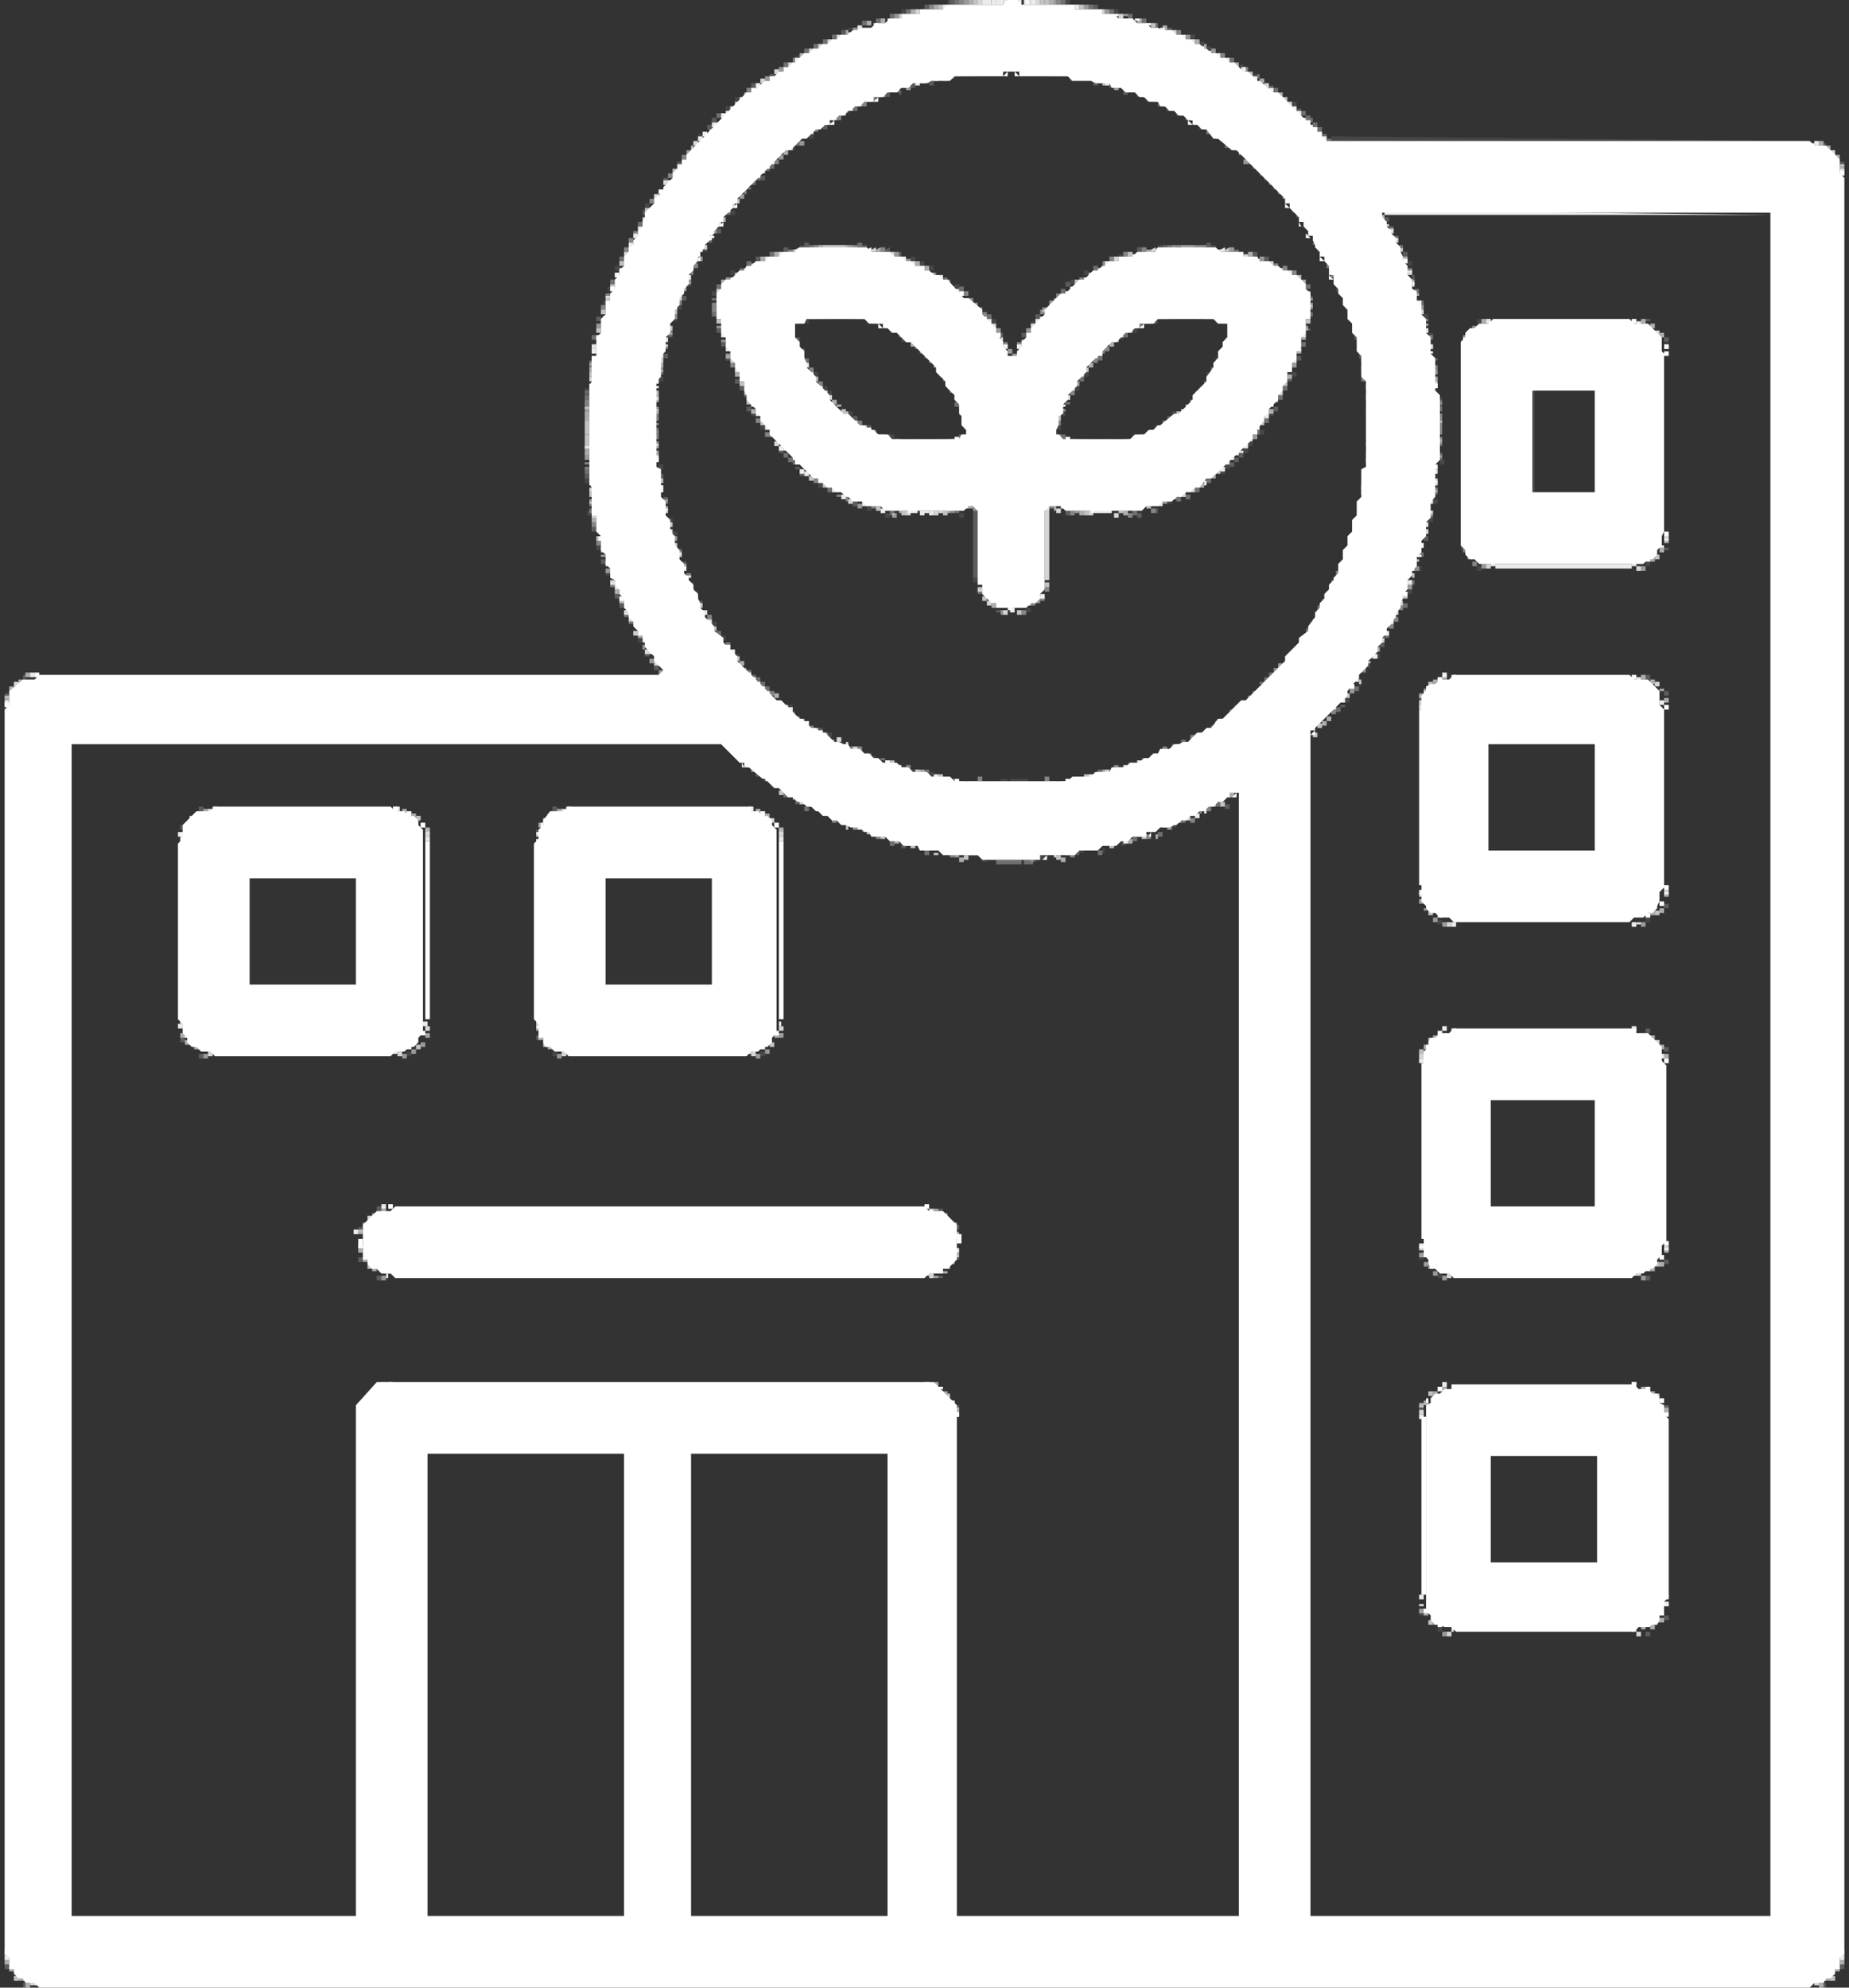 <svg xmlns="http://www.w3.org/2000/svg" viewBox="0 0 80 86" width="80" height="86"><rect x="0" y="0" width="80" height="86" fill="#333333" stroke="none"/><title>building</title><style> .s0 { fill: #ffffff } .s1 { opacity: 1;fill: #ffffff } .s2 { opacity: .9;fill: #ffffff } .s3 { opacity: .1;fill: #ffffff } .s4 { opacity: .6;fill: #ffffff } .s5 { opacity: .5;fill: #ffffff } .s6 { opacity: .8;fill: #ffffff } .s7 { opacity: .2;fill: #ffffff } .s8 { opacity: .7;fill: #ffffff } .s9 { opacity: .3;fill: #ffffff } .s10 { opacity: .4;fill: #ffffff } </style><g id="Background"><path id="Path 0" fill-rule="evenodd" class="s0" d="m43.4 0.2l0.2-0.2h0.4l0.2 0.2h2.1l0.2 0.2h1l0.2 0.2h0.5l0.2 0.2h0.6l0.2 0.2h0.4l0.2 0.2h0.3l0.2 0.1h0.4l0.2 0.2h0.2l0.2 0.2h0.2l0.2 0.2h0.2l0.2 0.2h0.1l0.2 0.2h0.2l0.2 0.2h0.2l0.2 0.2h0.2l0.4 0.4h0.2l0.4 0.4h0.1l0.6 0.5h0.2l2.1 2.1h20.9l0.2 0.2h0.5l0.6 0.6v0.6l0.2 0.2v76.8l-0.2 0.2v0.3l-0.2 0.2v0.2l-0.2 0.2h-0.2l-0.1 0.2h-0.4l-0.2 0.2h-76.6l-0.2-0.2h-0.4l-0.1-0.2h-0.2l-0.2-0.2v-0.2l-0.2-0.2v-0.3l-0.2-0.2v-53.8l0.2-0.2v-0.6l0.6-0.5h0.5l0.2-0.2h26.8l0.2-0.2-0.4-0.4v-0.2l-0.4-0.4v-0.2l-0.1-0.2v-0.1l-0.4-0.4v-0.2l-0.2-0.2v-0.2l-0.2-0.2v-0.4l-0.2-0.2v-0.2l-0.2-0.2v-0.2l-0.2-0.1v-0.4l-0.2-0.2v-0.4l-0.2-0.2v-0.6l-0.2-0.2v-0.7l-0.2-0.2v-1l-0.1-0.2v-4.2l0.1-0.2v-1l0.2-0.1v-0.8l0.2-0.2v-0.6l0.2-0.2v-0.4l0.2-0.1v-0.4l0.2-0.2v-0.4l0.2-0.2v-0.2l0.2-0.2v-0.4l0.2-0.2v-0.2l0.2-0.1v-0.2l0.2-0.2v-0.2l0.2-0.2v-0.2l0.1-0.2v-0.2l0.4-0.4v-0.2l0.4-0.3v-0.2l0.4-0.4v-0.2l0.6-0.6v-0.2l2.6-2.7h0.2l0.6-0.5h0.2l0.4-0.4h0.2l0.4-0.4h0.1l0.4-0.4h0.2l0.2-0.2h0.2l0.2-0.2h0.2l0.2-0.2h0.2l0.2-0.2h0.3l0.2-0.2h0.2l0.2-0.1h0.4l0.2-0.2h0.4l0.2-0.2h0.5l0.2-0.2h0.6l0.2-0.2h0.8l0.2-0.2zm-2.1 3.1l-0.2 0.2h-0.8l-0.2 0.1h-0.6l-0.2 0.2h-0.3l-0.2 0.2h-0.4l-0.2 0.2h-0.4v0.2h-0.4l-0.2 0.2h-0.2l-0.2 0.2h-0.1l-0.2 0.2h-0.2l-0.2 0.2h-0.2v0.2h-0.2l-0.2 0.2h-0.2l-0.4 0.4h-0.2l-0.5 0.5h-0.2l-2.1 2.1v0.2h-0.2v0.2l-0.4 0.4v0.2h-0.2v0.2l-0.2 0.2v0.2h-0.2v0.2l-0.2 0.2v0.1l-0.2 0.2v0.2h-0.1v0.2l-0.2 0.2v0.2l-0.2 0.2v0.4l-0.2 0.2v0.2l-0.2 0.2v0.3l-0.2 0.2v0.4l-0.2 0.2v0.4l-0.2 0.2v0.6l-0.2 0.2v0.9l-0.2 0.2v3.7l0.2 0.1v1.2l0.2 0.2v0.6l0.2 0.2v0.5l0.2 0.2v0.4l0.2 0.2v0.4l0.2 0.2v0.4l0.2 0.2v0.1l0.2 0.2v0.2l0.2 0.2v0.2l0.1 0.2v0.2l0.2 0.2v0.2l0.4 0.4v0.2l0.4 0.3v0.2l0.6 0.6v0.2l1.7 1.7h0.2l0.8 0.8h0.1l0.4 0.4h0.2l0.2 0.2h0.2l0.4 0.4h0.2l0.2 0.1h0.2l0.1 0.2h0.4l0.2 0.2h0.2l0.2 0.2h0.2l0.2 0.2h0.6l0.2 0.2h0.3l0.2 0.2h0.6l0.2 0.2h0.8l0.2 0.2h4.9l0.2-0.2h0.8l0.2-0.2h0.6l0.1-0.2h0.6l0.2-0.2h0.4l0.2-0.2h0.2l0.2-0.2h0.2l0.1-0.2h0.4l0.2-0.2h0.2l0.2-0.1h0.2l0.4-0.4h0.2l0.2-0.2h0.2l0.3-0.4h0.2l0.8-0.8h0.2l1.7-1.7v-0.2l0.6-0.6v-0.2l0.4-0.3v-0.2l0.3-0.4v-0.2l0.2-0.2v-0.2l0.2-0.2v-0.2l0.2-0.2v-0.2l0.2-0.2v-0.1l0.2-0.2v-0.4l0.2-0.2v-0.4l0.2-0.2v-0.4l0.2-0.2v-0.5l0.2-0.2v-0.6l0.2-0.2v-1.2l0.2-0.1v-3.7l-0.2-0.2v-0.9l-0.2-0.2v-0.6l-0.2-0.2v-0.4l-0.2-0.2v-0.4l-0.2-0.2v-0.3l-0.2-0.2v-0.2l-0.2-0.2v-0.4h-0.2v-0.4l-0.2-0.2v-0.2h-0.2v-0.2l-0.2-0.2v-0.1l-0.1-0.2v-0.2h-0.2v-0.2l-0.2-0.2v-0.2h-0.2v-0.2l-0.4-0.4v-0.2h-0.2v-0.2l-2.1-2.1h-0.2l-0.6-0.5h-0.2l-0.3-0.4h-0.2l-0.2-0.2h-0.2v-0.2h-0.2l-0.2-0.2h-0.2l-0.2-0.2h-0.2l-0.2-0.2h-0.2l-0.1-0.2h-0.4l-0.2-0.2h-0.2l-0.2-0.2h-0.4l-0.2-0.2h-0.4l-0.1-0.2h-0.6l-0.2-0.1h-0.8l-0.2-0.2h-2.1v-0.2h-0.7v0.2zm2.1 0l0.2-0.2v0.2zm0.5-0.2l0.2 0.2h-0.2zm-6.1 1.3l0.2-0.2v0.2zm-1.9 1l0.2-0.2v0.2zm15.5-0.2l0.2 0.2h-0.2zm-19.7 3.8l0.2-0.2v0.2zm23.9-0.2l0.2 0.2h-0.2zm4.4 0.8v0.2l0.2 0.2v0.1l0.2 0.2v0.2l0.2 0.2v0.2l0.1 0.2v0.2l0.2 0.2v0.4l0.2 0.2v0.4l0.2 0.1v0.4l0.2 0.2v0.4l0.2 0.2v0.6l0.2 0.2v0.7l0.2 0.2v1.4l0.2 0.2v2.8l-0.2 0.2v1.4l-0.2 0.2v0.7l-0.2 0.2v0.6l-0.2 0.2v0.6h-0.2v0.5l-0.2 0.2v0.2l-0.2 0.2v0.4l-0.2 0.2v0.2l-0.1 0.2v0.2l-0.2 0.2v0.2l-0.2 0.2v0.1l-0.2 0.2v0.2l-0.2 0.2v0.2l-0.2 0.2v0.2l-0.4 0.4v0.2l-0.4 0.4v0.1l-0.5 0.6v0.2l-1.4 1.4v0.1h-0.2v51.3h19.9v-73.7h-16.8v0.2zm-28.9 0.2l0.2-0.2v0.2zm25.1-0.2l0.1 0.2h-0.1zm-25.5 0.7l0.2-0.2v0.2zm25.8-0.2l0.2 0.2h-0.2zm-26.4 1.2l0.2-0.2v0.2zm27-0.2l0.2 0.2h-0.2zm0.4 0.8l0.2 0.2h-0.2zm3.8 12.2l0.2-0.2v0.2zm-4.6 7.7l0.2-0.2v0.2zm-41.3 51.1v-22.1l0.9-1h24.1l1 1v22.1h12.2v-48.6h-0.4v0.2h-0.1l-0.2 0.2h-0.2l-0.2 0.2h-0.2l-0.2 0.2h-0.2l-0.2 0.2h-0.2l-0.2 0.2h-0.2l-0.2 0.2h-0.1l-0.2 0.1h-0.4l-0.2 0.2h-0.4v0.2h-0.6l-0.2 0.2h-0.3l-0.2 0.2h-0.6l-0.2 0.2h-0.8l-0.2 0.2h-1.5v0.2h-2.5l-0.2-0.2h-1.5l-0.2-0.2h-0.8l-0.1-0.2h-0.6l-0.2-0.2h-0.6v-0.2h-0.6l-0.1-0.2h-0.2l-0.2-0.2h-0.4l-0.2-0.1h-0.2l-0.2-0.2h-0.2l-0.2-0.2h-0.2l-0.2-0.2h-0.1l-0.2-0.2h-0.2l-0.2-0.2h-0.2l-0.2-0.2h-0.2l-0.4-0.4h-0.2l-0.4-0.4h-0.1l-0.6-0.5h-0.2v-0.2h-0.2l-0.8-0.8h-28.1v50.7zm16.7-49.9l0.1 0.2h-0.1zm21.2 1.5l0.2-0.2v0.2zm-3.6 1.7l0.1-0.2v0.2zm-11.4 0l0.2 0.2h-0.2zm6.8 1l0.2-0.2v0.2zm-26.6 25.7v20h8.5v-20zm11.4 0v20h8.5v-20z"></path><path id="Path 1" class="s1" d="m33.3 3.3h0.2v0.2h-0.2zm-0.8 0.5h0.2v0.2h-0.2zm24 1.4h0.2v0.2h-0.2zm0.3 0.3h0.2v0.2h-0.2zm0.2 0.2h0.2v0.2h-0.2zm-27.5 1.2h0.2v0.2h-0.2zm50.1 0.5h0.2v0.2h-0.2zm-51.1 0.8h0.2v0.2h-0.2zm-2.1 4.2h0.2v0.2h-0.2zm-0.2 0.6h0.2v0.2h-0.2zm-24.7 16.1h0.2v0.2h-0.2zm-1.3 1.3h0.2v0.2h-0.2z"></path><path id="Path 2" class="s1" d="m46.3 0.2h0.2v0.2h-0.2zm-6.5 0.2h0.2v0.2h-0.2zm-0.8 0.2h0.2v0.2h-0.2zm9.2 0h0.2v0.1h-0.2zm-14.3 2.3h0.2v0.2h-0.2zm22.8 2.5h0.1v0.2h-0.1zm21.6 0.8h0.2v0.2h-0.2zm-51.5 5.4h0.2v0.2h-0.2zm-1.2 3.8h0.2v0.2h-0.2z"></path><path id="Path 3" class="s2" d="m43.1 0.2v-0.2h0.3v0.2zm1.2-0.2h0.2v0.2h-0.2zm-5.9 0.8h0.2v0.2h-0.2zm10.7 0h0.2v0.1h-0.2zm-11.3 0.2h0.2v0.2h-0.2zm12.4 0.2h0.2v0.2h-0.2zm3.5 1.7h0.2v0.2h-0.2zm0.5 0.4h0.2v0.2h-0.2zm-23.5 2.3h0.2v0.2h-0.2zm-4.6 8.1h0.2v0.2h-0.2z"></path><path id="Path 4" class="s3" d="m41 0h0.1v0.2h-0.1zm16.6 6.1v-0.2l20.7 0.2zm-32.2 16h0.2v0.2h-0.2z"></path><path id="Path 5" class="s2" d="m42.5 0.2v-0.2h0.4v0.2zm2.1-0.2h0.2v0.2h-0.2zm8.4 2.5h0.2v0.2h-0.2zm-23.7 4.6h0.2v0.2h-0.2zm50.3 0.2h0.2v0.2h-0.2zm-54 7.8h0.2v0.2h-0.2zm-25.4 15.2h0.2v0.2h-0.2zm0 54.3h0.2v0.2h-0.2zm79.4 0h0.2v0.2h-0.2z"></path><path id="Path 6" class="s4" d="m45.4 0h0.2v0.2h-0.2zm4.9 1.1h0.2v0.2h-0.2zm-13.7 0.2h0.1v0.2h-0.1zm15.5 0.6h0.1v0.2h-0.1zm27.5 5.2h0.2v0.2h-0.2zm-54.1 8.8h0.1v0.2h-0.1zm-0.2 3.6h0.2v0.2h-0.2zm2.3 7.9h0.2v0.2h-0.2zm-26.5 1.7h0.2v0.2h-0.2zm-0.9 1h0.2v0.2h-0.2zm0 54.7h0.2v0.2h-0.2zm0.2 0.3h0.2v0.2h-0.2zm79 0h0.2v0.2h-0.2zm-78.6 0.4h0.2v0.2h-0.2zm78.2 0h0.2v0.2h-0.2z"></path><path id="Path 7" class="s5" d="m46.9 0.2h0.2v0.2h-0.2zm0.9 0.2h0.2v0.2h-0.2zm-9.1 0.2h0.2v0.2h-0.2zm9.9 0h0.2v0.1h-0.2zm-22 11.2h0.2v0.2h-0.2zm-1.1 9.8h0.1v0.2h-0.1zm0.7 3h0.2v0.2h-0.2z"></path><path id="Path 8" class="s6" d="m44.8 0h0.2v0.2h-0.2zm-10.7 2.7h0.2v0.2h-0.2zm20.6 0.9h0.2v0.2h-0.2zm1 0.8h0.2v0.2h-0.2zm-28.7 6.5h0.2v0.2h-0.2zm-1.5 5.4h0.1v0.2h-0.1zm0 4.8h0.1v0.2h-0.1zm0.1 1.1h0.2v0.2h-0.2zm-24.3 63.5h0.2v0.2h-0.2zm77.2 0h0.2v0.2h-0.2z"></path><path id="Path 9" class="s4" d="m40.4 0.2h0.2v0.2h-0.2zm-1 0.2h0.2v0.2h-0.2zm12.3 1.3h0.2v0.2h-0.2zm-26.4 16.1h0.2v0.2h-0.2zm54.3 67h0.2v0.2h-0.2zm-78.5 1h0.2v0.2h-0.2zm77.6 0h0.2v0.2h-0.2z"></path><path id="Path 10" class="s4" d="m41.9 0h0.2v0.2h-0.2zm-3.8 0.8h0.2v0.2h-0.2zm-0.6 0.1h0.2v0.2h-0.2zm15.9 1.8h0.2v0.2h-0.2zm25.3 3.4h0.2v0.2h-0.2zm0.7 0.6h0.2v0.2h-0.2zm-53.8 15.7h0.2v0.2h-0.2zm1 3.1h0.2v0.2h-0.2z"></path><path id="Path 11" class="s6" d="m39.6 0.4h0.2v0.2h-0.2zm8.8 0.2h0.2v0.2h-0.2zm-12.2 0.9h0.2v0.2h-0.2zm-0.4 0.2h0.2v0.2h-0.2zm-0.4 0.2h0.2v0.2h-0.2zm-0.4 0.2h0.2v0.2h-0.2zm-1.5 0.9h0.2v0.2h-0.2zm-1.7 1.4h0.2v0.2h-0.2zm-3.1 3.4h0.2v0.2h-0.2z"></path><path id="Path 12" class="s7" d="m27.4 27.3h0.2v0.2h-0.2zm0.5 0.9h0.2v0.2h-0.2zm0.4 0.6h0.2v0.2h-0.2zm-28.1 56.2h0.2v0.2h-0.2zm79.4 0h0.2v0.2h-0.2zm-78.6 0.8h0.1v0.2h-0.1z"></path><path id="Path 13" class="s8" d="m45.2 0h0.2v0.2h-0.2zm-15.3 6.3h0.1v0.2h-0.1zm-3.9 7.1h0.2v0.2h-0.2zm-0.7 5.4v-0.6h0.2v0.6z"></path><path id="Path 14" class="s1" d="m47.5 0.4h0.2v0.2h-0.2zm2.1 0.6h0.2v0.1h-0.2zm-12.9 0.4h0.2v0.2h-0.2zm15.2 0.6h0.2v0.2h-0.2zm0.3 0.2h0.2v0.2h-0.2zm4.1 2.9h0.2v0.1h-0.2zm-25.3 0.2h0.2v0.2h-0.2zm-2.1 2.5h0.2v0.2h-0.2zm-0.8 1.2h0.2v0.2h-0.2zm-2.3 5.5h0.2v0.2h-0.2zm-0.3 2.1h0.1v0.2h-0.1z"></path><path id="Path 15" class="s7" d="m25.6 22.8h0.2v0.2h-0.2zm1 2.9h0.2v0.2h-0.2zm52.3 60.1h0.1v0.2h-0.1z"></path><path id="Path 16" class="s7" d="m40 0.2h0.2v0.2h-0.2zm-14 24h0.2v0.2h-0.2z"></path><path id="Path 17" class="s3" d="m25.3 20.7h0.2v0.2h-0.2z"></path><path id="Path 18" class="s2" d="m43.4 0h0.2v0.2h-0.2zm0.6 0h0.2v0.2h-0.2zm7.5 1.7h0.2v0.2h-0.2zm-17.1 0.8h0.2v0.2h-0.2zm20.5 1.3h0.2v0.2h-0.2zm1.2 1h0.2v0.2h-0.2zm-24.9 0.1h0.2v0.2h-0.2zm-0.4 0.4h0.2v0.2h-0.2zm26.4 0.6h0.2v0.2h-0.2z"></path><path id="Path 19" class="s9" d="m25.3 17.1h0.2v0.2h-0.2z"></path><path id="Path 20" class="s2" d="m46.5 0.2h0.2v0.2h-0.2zm-9.4 0.9h0.2v0.2h-0.2zm-5.5 3.5h0.2v0.2h-0.2zm-4 5.2h0.2v0.2h-0.2zm-0.4 0.7h0.2v0.2h-0.2zm-25.9 18.6h0.2v0.2h-0.2z"></path><path id="Path 21" class="s7" d="m41.1 0h0.2v0.2h-0.2zm-15.8 16.9h0.2v0.2h-0.2zm0 3.6h0.2v0.2h-0.2zm1.5 5.6h0.2v0.2h-0.2z"></path><path id="Path 22" class="s2" d="m44.4 0h0.2v0.2h-0.2zm-3.6 0.2h0.2v0.2h-0.2zm10.3 1.3h0.2v0.2h-0.2zm1.5 0.8h0.2v0.2h-0.2zm3.3 2.3h0.2v0.2h-0.2zm-24.5 0.2h0.2v0.2h-0.2zm-1 0.9h0.2v0.2h-0.2zm-3.8 6.1h0.2v0.2h-0.2z"></path><path id="Path 23" class="s9" d="m45.9 0h0.2v0.2h-0.2zm2.1 0.4h0.2v0.2h-0.2zm-21 26.1h0.2v0.2h-0.2z"></path><path id="Path 24" class="s3" d="m27.6 27.6h0.2v0.2h-0.2z"></path><path id="Path 25" class="s2" d="m42.9 0h0.2v0.2h-0.2zm-10.2 3.6h0.2v0.2h-0.2zm-2.5 2.3h0.2v0.2h-0.2zm48.3 0.2h0.2v0.2h-0.2zm-51.1 4h0.2v0.2h-0.2z"></path><path id="Path 26" class="s9" d="m41.3 0h0.2v0.2h-0.2zm-2.1 0.4h0.2v0.2h-0.2zm-13.9 19.9h0.2v0.2h-0.2zm1.9 6.6h0.2v0.1h-0.2z"></path><path id="Path 27" class="s10" d="m25.3 17.5h0.2v0.2h-0.2zm0 2.5h0.2v0.1h-0.2z"></path><path id="Path 28" class="s10" d="m25.3 20.2h0.2v0.1h-0.2zm1.1 5h0.2v0.2h-0.2z"></path><path id="Path 29" class="s3" d="m46.1 0h0.2v0.2h-0.2zm-19.9 24.8h0.2v0.1h-0.2z"></path><path id="Path 30" class="s8" d="m45 0h0.2v0.2h-0.2zm-19.2 14.2h0.2v0.2h-0.2z"></path><path id="Path 31" class="s9" d="m57.4 6h0.2v0.1h-0.2zm-31.9 9.6h0.1v0.2h-0.1zm0 6.4h0.1v0.2h-0.1z"></path><path id="Path 32" class="s10" d="m41.5 0h0.2v0.2h-0.2zm4.2 0h0.2v0.2h-0.2zm-19.9 23.4h0.2v0.2h-0.2z"></path><path id="Path 33" class="s8" d="m40.6 0.2h0.2v0.2h-0.2zm6.1 0h0.2v0.2h-0.2zm8.8 4h0.2v0.2h-0.2zm-28.7 7.1h0.2v0.2h-0.2z"></path><path id="Path 34" class="s5" d="m41.7 0h0.2v0.2h-0.2zm3.9 0h0.1v0.2h-0.1zm6.8 2.1h0.2v0.2h-0.2zm-27.1 15.5h0.2v0.2h-0.2zm0 2.1h0.2v0.2h-0.2zm0.7 4.3h0.2v0.1h-0.2zm2.1 4.5h0.2v0.2h-0.2z"></path><path id="Path 35" class="s10" d="m25.3 17.3h0.2v0.2h-0.2zm0.2 4.4h0.1v0.2h-0.1zm0.1 0.9h0.2v0.2h-0.2z"></path><path id="Path 36" class="s10" d="m25.5 15.7h0.1v0.2h-0.1z"></path><path id="Path 37" class="s10" d="m40.2 0.2h0.2v0.2h-0.2zm-14 12.5h0.2v0.2h-0.2zm-0.2 0.5h0.2v0.2h-0.2z"></path><path id="Path 38" class="s8" d="m49.8 1h0.2v0.2h-0.2zm-20.7 6.3h0.2v0.2h-0.2zm-1.2 1.7h0.2v0.2h-0.2zm-2.3 5.9h0.2v0.2h-0.2zm-0.3 4.5v-0.6h0.2v0.6z"></path><path id="Path 39" class="s9" d="m47.1 0.2h0.2v0.2h-0.2zm2.3 0.6h0.2v0.2h-0.2z"></path><path id="Path 40" class="s6" d="m47.7 0.4h0.1v0.2h-0.1zm-14.8 3h0.2v0.2h-0.2zm-0.9 0.8h0.2v0.2h-0.2zm-3.7 4.2h0.2v0.2h-0.2zm-0.5 1h0.1v0.2h-0.1z"></path><path id="Path 41" class="s8" d="m42.1 0h0.2v0.2h-0.2zm11.9 3.1h0.2v0.2h-0.2zm-27.6 9.2h0.2v0.2h-0.2zm-0.2 0.5h0.2v0.2h-0.2zm-0.7 3.3h0.1v0.2h-0.1zm0 5.2h0.1v0.2h-0.1zm0.3 1.9h0.2v0.2h-0.2zm1 2.7h0.2v0.2h-0.2z"></path><path id="Path 42" class="s3" d="m25.8 23.6h0.2v0.2h-0.2z"></path><path id="Path 43" class="s6" d="m42.3 0h0.2v0.2h-0.2zm-3.4 0.6h0.1v0.2h-0.1zm11.8 0.7h0.2v0.2h-0.2zm-20.7 4.8h0.2v0.2h-0.2z"></path><path id="Path 44" class="s6" d="m79.2 6.5h0.2v0.2h-0.2z"></path><path id="Path 45" class="s4" d="m49.2 0.8h0.2v0.2h-0.2zm-14.6 1.5h0.2v0.2h-0.2zm19.9 1.1h0.2v0.2h-0.2zm24.5 2.9h0.2v0.2h-0.2zm-53.7 11.7h0.2v0.2h-0.2zm0 1.3h0.2v0.2h-0.2z"></path><path id="Path 46" class="s5" d="m36.9 1.2h0.2v0.1h-0.2zm-11.3 13.7h0.2v0.2h-0.2zm2.2 13h0.1v0.2h-0.1z"></path><path id="Path 47" class="s5" d="m51.3 1.5h0.2v0.2h-0.2zm-25.5 12.5h0.2v0.2h-0.2zm2.7 15h0.2v0.2h-0.2z"></path><path id="Path 48" class="s1" d="m46.1 3.1h0.2v0.2h-0.2zm-10.5 2.1h0.2v0.2h-0.2zm16.3 0h0.2v0.2h-0.2zm-18.6 1.7h0.2v0.2h-0.2zm20.9 0h0.2v0.2h-0.2zm-22 1.1h0.1v0.2h-0.1zm-1.4 1.7h0.2v0.2h-0.2zm-1.7 3.5h0.2v0.2h-0.2zm29.3 0h0.2v0.2h-0.2zm-29.5 0.5h0.2v0.2h-0.2zm29.7 0h0.2v0.2h-0.2zm-30.3 2.7h0.2v0.2h-0.2zm33.7 3.7h0.2v0.2h-0.2zm-36.5 0.7h0.1v0.2h-0.1zm33.4 0.4h0.2v0.2h-0.2zm-27.5 6.7h0.2v0.2h-0.2zm24.7 0h0.2v0.2h-0.2zm-28 0.2h0.2v0.2h-0.2zm0.4 0.6h0.2v0.1h-0.2zm3.8 0.4h0.2v0.2h-0.2zm0.2 0.2h0.2v0.2h-0.2zm22.4 0h0.2v0.2h-0.2zm-0.2 0.2h0.2v0.2h-0.2zm-21.8 0.2h0.2v0.2h-0.2zm21.6 0h0.2v0.2h-0.2zm-19.1 1.9h0.2v0.2h-0.2zm-3.6 0.7h0.2v0.2h-0.2zm0.9 0.8h0.2v0.2h-0.2zm13.4 0.6h0.2v0.2h-0.2z"></path><path id="Path 49" class="s1" d="m34.4 6h0.2v0.1h-0.2zm18.6 0h0.2v0.2h-0.2zm2.3 2.1h0.2v0.2h-0.2zm1.4 1.8h0.1v0.2h-0.1zm2.4 6.7h0.2v0.2h-0.2zm-33.5 5.5h0.2v0.2h-0.2zm3.5 1.6h0.2v0.2h-0.2zm31.6 1.9h0.2v0.2h-0.2zm-33.9 0.2h0.2v0.2h-0.2zm3.2 0.1h0.2v0.2h-0.2zm-2.4 1.4h0.2v0.2h-0.2zm27.5 1.9h0.2v0.2h-0.2zm3.3 0.4h0.2v0.2h-0.2zm-25.3 0.3h0.2v0.2h-0.2zm21.3 0h0.1v0.2h-0.1zm3.2 0.6h0.2v0.2h-0.2zm-5.5 1.1h0.1v0.2h-0.1zm-20.5 0.6h0.2v0.2h-0.2zm6.1 0.6h0.2v0.2h-0.2zm3.6 0.9h0.2v0.2h-0.2zm12.5 0.6v-0.2 48.8zm-19.4 0h0.2v0.2h-0.2zm18.6 0h0.2v0.2h-0.2zm-16.3 1.1h0.2v0.2h-0.2zm14 0h0.2v0.2h-0.2zm-34.4 24.6h0.2v0.2h-0.2zm24.3 0h0.2v0.1h-0.2zm-24.9 0.6h0.2v0.2h-0.2zm25.4 0h0.2v0.2h-0.2zm-40.7 24.4h0.2v0.2h-0.2zm79 0h0.2v0.2h-0.2zm-78.4 0.5h0.1v0.2h-0.1zm77.9 0h0.1v0.2h-0.1z"></path><path id="Path 50" class="s2" d="m40.4 3.3h0.2v0.2h-0.2zm6.7 0h0.2v0.1h-0.2zm-7.5 0.2h0.2v0.2h-0.2zm8.2 0h0.2v0.2h-0.2zm5.4 2.7h0.2v0.2h-0.2zm-20.5 1.3h0.2v0.2h-0.2zm27.2 1.8v-0.2l16.8 0.2zm-2.1 2.7h0.2v0.1h-0.2zm3.5 1h0.2v0.2h-0.2zm-35.4 10.2h0.2v0.2h-0.2zm32.1 1.5h0.2v0.2h-0.2zm-27 2.9h0.2v0.2h-0.2zm25.5 0h0.2v0.2h-0.2zm2.9 0.7h0.2v0.2h-0.2zm-6 2.5h0.2v0.2h-0.2zm-17.6 1.2h0.2v0.1h-0.2zm-3.8 0.8h0.2v0.2h-0.2zm5.4 0h0.2v0.2h-0.2zm12.8 0h0.2v0.2h-0.2z"></path><path id="Path 51" class="s3" d="m39 0.4h0.2v0.2h-0.2zm9.2 0h0.2v0.2h-0.2zm3.3 1.1h0.2v0.2h-0.2zm-8.4 1.7v-0.2h0.3v0.2zm1.2 0v-0.2h0.4v0.2zm-12.5 1h0.2v0.2h-0.2zm17.8 0h0.2v0.2h-0.2zm-19.9 8h0.2v0.2h-0.2zm-3.4 0.2h0.2v0.2h-0.2zm-0.2 0.6h0.2v0.2h-0.2zm3.2 0.2h0.2v0.2h-0.2zm28.9 0h0.2v0.2h-0.2zm-29 0.5h0.1v0.2h-0.1zm29.2 0h0.2v0.2h-0.2zm3.9 6.2h0.2v0.2h-0.2zm-1 4.6h0.2v0.2h-0.2zm-28.3 9h0.2v0.2h-0.2zm10.7 0.4v-0.2h0.4v0.2zm-9.6 0.3h0.2v0.2h-0.2zm3.7 1.8h0.1v0.2h-0.1zm3 0.7h0.2v0.2h-0.2zm5.9 0h0.2v0.2h-0.2z"></path><path id="Path 52" class="s2" d="m37.5 4.2h0.2v0.2h-0.2zm12.5 0h0.1v0.2h-0.1zm-19 5.4h0.2v0.2h-0.2zm25.5 0h0.2v0.2h-0.2zm0.3 0.5h0.2v0.2h-0.2zm4.8 4.1h0.2v0.2h-0.2zm-33.3 2.5h0.2v0.1h-0.2zm30.8 3.1h0.2v0.2h-0.2zm-30.2 3.1h0.2v0.2h-0.2zm22.4 9.2h0.2v0.2h-0.2zm-0.8 0.4h0.2v0.2h-0.2zm-9 1.3h0.2v0.2h-0.2zm4.4 0h0.2v0.2h-0.2zm-10.9 0.9h0.2v0.2h-0.2zm6.9 2.1h0.2v0.2h-0.2zm-25.2 23.1h0.1v0.2h-0.1zm23.5 0h0.2v0.2h-0.2zm-24.7 1.1h0.2v0.2h-0.2z"></path><path id="Path 53" class="s4" d="m41.9 3.1h0.2v0.2h-0.2zm3.7 0h0.1v0.2h-0.1zm-13.4 0.9h0.1v0.2h-0.1zm28.9 8.1h0.1v0.2h-0.1zm-32.6 3.6h0.2v0.2h-0.2zm-0.2 1.5h0.2v0.2h-0.2zm30.8 0h0.2v0.2h-0.2zm0 1.9h0.2v0.2h-0.2zm-30.2 3.5h0.2v0.2h-0.2zm32.5 0.9h0.2v0.2h-0.2zm-21.6 9.8h0.2v0.2h-0.2zm7.9 0h0.1v0.2h-0.1zm5.5 1h0.2v0.2h-0.2zm-36.7 25.5h0.2v0.2h-0.2zm23.9 0h0.2v0.2h-0.2zm-24.9 0.9h0.2v0.2h-0.2z"></path><path id="Path 54" class="s5" d="m33.7 2.9h0.2v0.2h-0.2zm18 2.3h0.2v0.2h-0.2zm1.1 0.7h0.2v0.2h-0.2zm-23.1 0.6h0.2v0.2h-0.2zm2.3 1.9h0.2v0.2h-0.2zm23.5 0h0.2v0.2h-0.2zm-24.7 1.5h0.2v0.2h-0.2zm26.4 1h0.2v0.2h-0.2zm4.2 2.3h0.2v0.2h-0.2zm0.6 7.7h0.2v0.1h-0.2zm-0.2 1.2h0.2v0.2h-0.2zm-32.3 2.3h0.2v0.2h-0.2zm31.4 0.9h0.2v0.2h-0.2zm-23.4 7.3h0.2v0.2h-0.2zm12.5 0h0.1v0.2h-0.1zm-13.1 3.1h0.2v0.2h-0.2zm3.3 0.9h0.2v0.2h-0.2zm7.1 0h0.2v0.2h-0.2z"></path><path id="Path 55" class="s6" d="m41.5 3.1h0.2v0.2h-0.2zm4.4 0h0.2v0.2h-0.2zm-7.4 0.7h0.2v0.2h-0.2zm10.5 0h0.2v0.2h-0.2zm-17.4 5h0.2v0.2h-0.2zm24.3 0h0.2v0.2h-0.2zm5 2.9h0.2v0.2h-0.2zm0.5 1.7h0.2v0.2h-0.2zm-33.1 6.3h0.2v0.2h-0.2zm30.6 1.3h0.2v0.2h-0.2zm-0.1 1h0.1v0.2h-0.1zm1.7 4h0.2v0.2h-0.2zm-30.1 0.4h0.2v0.2h-0.2zm26.6 0h0.2v0.2h-0.2zm-20.8 5.5h0.2v0.2h-0.2zm0.4 0.2h0.1v0.2h-0.1zm0.3 0.2h0.2v0.2h-0.2zm-4.7 0.4h0.1v0.2h-0.1zm7.4 0.6h0.2v0.1h-0.2zm8.2 0h0.2v0.2h-0.2zm4.6 1.4h0.2v0.2h-0.2zm-16.2 0.6h0.2v0.1h-0.2zm9.4 1.6h0.1v0.2h-0.1zm-4.3 24.2h0.2v0.2h-0.2z"></path><path id="Path 56" class="s4" d="m55.3 4h0.2v0.2h-0.2zm1.4 6h0.1v0.2h-0.1zm-28.4 9.2h0.2v0.2h-0.2zm29.7 5.2h0.2v0.1h-0.2zm-0.6 6.6h0.2v0.2h-0.2zm-21.8 0.7h0.2v0.2h-0.2zm16.3 0h0.2v0.2h-0.2zm-17.6 2.7h0.1v0.2h-0.1zm7 26.5h0.2v0.2h-0.2z"></path><path id="Path 57" class="s4" d="m38.1 4h0.2v0.2h-0.2zm11.3 0h0.2v0.2h-0.2zm-15.5 2.5h0.2v0.2h-0.2zm-2.7 2.9h0.2v0.2h-0.2zm29.5 1.7h0.2v0.2h-0.2zm-31.2 1.3h0.2v0.2h-0.2zm28.5 0h0.2v0.2h-0.2zm3.6 1.6h0.2v0.1h-0.2zm-2.7 1.8h0.2v0.2h-0.2zm-30.2 6.1h0.2v0.2h-0.2zm30.1 0h0.1v0.2h-0.1zm-0.2 0.8h0.2v0.2h-0.2zm0.9 5.3h0.2v0.2h-0.2zm-58.7 1.4h0.2v0.2h-0.2zm-0.4 0.3h0.2v0.2h-0.2zm41.5 4.1h0.2v0.2h-0.2zm3.7 0h0.1v0.1h-0.1zm-6.9 2.5h0.2v0.2h-0.2zm10.1 0h0.2v0.2h-0.2z"></path><path id="Path 58" class="s6" d="m39 3.6h0.2v0.2h-0.2zm9.4 0h0.2v0.2h-0.2zm-19.1 9.2h0.2v0.2h-0.2zm28.9 0h0.2v0.2h-0.2zm-29.5 9.2h0.2v0.2h-0.2zm29.5 2h0.2v0.1h-0.2zm-0.4 1h0.2v0.2h-0.2zm-30.6 1.7h0.2v0.2h-0.2zm0.7 1.4h0.2v0.2h-0.2zm0.4 0.5h0.2v0.2h-0.2zm25.3 1.9h0.2v0.2h-0.2zm-0.8 0.6h0.2v0.2h-0.2zm-17.6 0.4h0.2v0.2h-0.2zm15.7 0.7h0.2v0.2h-0.2zm0.4 3.1h0.2v0.2h-0.2z"></path><path id="Path 59" class="s7" d="m50.5 1.2h0.2v0.1h-0.2zm-17.2 2h0.2v0.2h-0.2zm14 0.3h0.2v0.2h-0.2zm4.6 2h0.2v0.1h-0.2zm-21.5 0.2h0.2v0.2h-0.2zm-2.1 2.7h0.2v0.2h-0.2zm30.3 6.1h0.2v0.2h-0.2zm-29.9 0.8h0.2v0.2h-0.2zm-0.2 5.2h0.2v0.2h-0.2zm29.5 10h0.2v0.1h-0.2zm-5 4.3h0.2v0.2h-0.2z"></path><path id="Path 60" class="s8" d="m31.8 8.6h0.2v0.2h-0.2zm23.9 0h0.2v0.2h-0.2zm1.3 1.9h0.2v0.2h-0.2zm2.1 6.6h0.2v0.2h-0.2zm2.1 7.1h0.2v0.1h-0.2zm-31.3 1.2h0.1v0.2h-0.1zm0.1 0.4h0.2v0.2h-0.2zm0.8 1.3h0.2v0.2h-0.2zm2.9 3.3h0.2v0.2h-0.2zm20.1 0h0.2v0.2h-0.2zm3.2 0.9h0.2v0.2h-0.2zm-24.7 1.7h0.2v0.2h-0.2zm6.7 0.2h0.2v0.2h-0.2zm9.4 0h0.2v0.2h-0.2zm-15.3 0.4h0.2v0.2h-0.2zm5 2.5h0.2v0.2h-0.2zm11.3 0h0.2v0.2h-0.2z"></path><path id="Path 61" class="s1" d="m41.3 3.1h0.2v0.2h-0.2zm-3.4 0.9h0.2v0.2h-0.2zm11.7 0h0.2v0.2h-0.2zm2.8 1.5h0.2v0.2h-0.2zm-19.3 1.6h0.2v0.2h-0.2zm21.3 0h0.1v0.2h-0.1zm-21.9 0.5h0.2v0.2h-0.2zm-0.2 0.2h0.2v0.2h-0.2zm22.8 0h0.2v0.2h-0.2zm4.6 1.1h0.2v0.2h-0.2zm-29.5 1.8h0.2v0.2h-0.2zm27 0h0.2v0.2h-0.2zm3.5 0.5h0.2v0.2h-0.2zm-31.2 1h0.2v0.2h-0.2zm28.5 0h0.2v0.2h-0.2zm0.9 3h0.2v0.2h-0.2zm3.1 1.4h0.2v0.2h-0.2zm-33.7 3.2h0.2v0.2h-0.2zm30.8 0h0.2v0.2h-0.2zm-30.6 1.4h0.2v0.1h-0.2zm32.7 2.7h0.2v0.2h-0.2zm-0.1 0.6h0.1v0.2h-0.1zm-4.3 2.3h0.2v0.2h-0.2zm2.1 1.9h0.2v0.2h-0.2zm-26.2 0.8h0.2v0.2h-0.2zm25.1 0.7h0.2v0.2h-0.2zm-23 1h0.2v0.2h-0.2zm17.8 0h0.2v0.2h-0.2zm-14.3 1.7h0.2v0.2h-0.2zm-0.6 2.9h0.2v0.2h-0.2zm12.1 0h0.2v0.1h-0.2zm-11.5 0.2h0.2v0.2h-0.2zm10.9 0h0.2v0.2h-0.2zm-7.1 0.8h0.2v0.2h-0.2zm-25.3 23h0.2v0.2h-0.2zm23.2 0h0.2v0.2h-0.2zm-24.5 1.3h0.2v0.2h-0.2zm-15.3 23.3h0.2v0.2h-0.2zm79.4 0h0.2v0.2h-0.2z"></path><path id="Path 62" class="s7" d="m47.3 0.2h0.2v0.2h-0.2zm-6.2 3.1h0.2v0.1h-0.2zm5.2 0h0.2v0.2h-0.2zm-6.1 0.2h0.2v0.2h-0.2zm14.7 0.2h0.2v0.2h-0.2zm-16 0.2h0.1v0.2h-0.1zm9.7 0h0.2v0.2h-0.2zm-13 1.5h0.2v0.2h-0.2zm-6.9 2.3h0.2v0.2h-0.2zm27.2 1.3h0.2v0.2h-0.2zm-27 5.4h0.2v0.2h-0.2zm32.7 8.8h0.2v0.2h-0.2zm-22.6 13.3h0.2v0.2h-0.2zm3.7 0.5h0.2v0.2h-0.2zm2.1 0h0.2v0.2h-0.2z"></path><path id="Path 63" class="s7" d="m36.4 1.3h0.2v0.2h-0.2zm6.3 1.8h0.2v0.2h-0.2zm2.1 0h0.2v0.1h-0.2zm11.3 1.6h0.2v0.2h-0.2zm-24.9 0.2h0.2v0.2h-0.2zm-0.6 0.5h0.2v0.2h-0.2zm48.3 0.8h0.1v0.2h-0.1zm-49.6 0.8h0.2v0.1h-0.2zm50.3 0h0.2v0.2h-0.2zm-46.7 0.6h0.2v0.2h-0.2zm-1.9 2.3h0.2v0.2h-0.2zm-1.5 2.9h0.2v0.2h-0.2zm29.3 2.5h0.1v0.2h-0.1zm3.4 2.1h0.2v0.2h-0.2zm0 2.3h0.2v0.2h-0.2zm-3.3 0.7h0.2v0.2h-0.2zm-57.9 8.8h0.1v0.2h-0.1zm-0.8 0.8h0.2v0.2h-0.2zm42.7 3.8h0.2v0.2h-0.2zm1.7 0h0.2v0.2h-0.2zm-10.2 0.8h0.2v0.2h-0.2zm10.2 2.5h0.2v0.2h-0.2z"></path><path id="Path 64" class="s3" d="m42.9 3.1h0.2v0.2h-0.2zm1.7 0h0.2v0.2h-0.2zm7.8 2.6h0.2v0.2h-0.2zm-24.5 3.1h0.2v0.2h-0.2zm29.1 1.9h0.2v0.2h-0.2zm1.9 5.6h0.2v0.2h-0.2zm3.3 3.4h0.2v0.2h-0.2zm-0.4 2.7h0.2v0.2h-0.2zm-0.9 3.1h0.2v0.2h-0.2zm-1.8 3.2h0.2v0.2h-0.2zm-27.1 4h0.2v0.2h-0.2zm11.3 1.2v-0.2h0.3v0.2zm0.8 0v-0.2h0.4v0.2zm-7.3 1.7h0.2v0.2h-0.2zm11.7 0.8h0.2v0.2h-0.2z"></path><path id="Path 65" class="s2" d="m35 5.6h0.2v0.2h-0.2zm-2.1 1.7h0.2v0.2h-0.2zm21.6 0h0.2v0.2h-0.2zm0.2 0.2h0.2v0.2h-0.2zm0.2 0.1h0.2v0.2h-0.2zm-23.5 1.4h0.2v0.2h-0.2zm24.7 0h0.2v0.2h-0.2zm-27.6 6.3h0.2v0.2h-0.2zm-1.9 10h0.2v0.2h-0.2zm4 1.5h0.2v0.2h-0.2zm-2.8 0.8h0.1v0.2h-0.1zm6.3 3h0.2v0.2h-0.2zm15.1 2.3h0.2v0.2h-0.2zm-10.3 0.2h0.1v0.2h-0.1zm9.7 0h0.2v0.2h-0.2zm-15.1 0.6h0.2v0.2h-0.2zm11.9 3h0.2v0.2h-0.2zm-4.1 24.4h0.2v0.2h-0.2zm-39.8 24.6h0.2v0.2h-0.2zm76.8 0h0.2v0.1h-0.2z"></path><path id="Path 66" class="s9" d="m36 1.5h0.2v0.2h-0.2zm-0.8 0.4h0.2v0.2h-0.2zm5.8 1.3h0.1v0.2h-0.1zm5.5 0h0.2v0.2h-0.2zm7.9 0h0.1v0.2h-0.1zm2.3 1.9h0.1v0.2h-0.1zm0.1 0.2h0.2v0.2h-0.2zm-25.4 3.9h0.2v0.1h-0.2zm-5 2.9h0.2v0.2h-0.2zm1.9 6.4h0.2v0.1h-0.2zm0.2 2.2h0.2v0.2h-0.2zm0.4 1.9h0.2v0.2h-0.2zm32.5 1.3h0.2v0.2h-0.2zm-3.6 6.7h0.2v0.2h-0.2zm-16.8 3.1h0.1v0.2h-0.1zm5.5 0h0.2v0.2h-0.2zm-4 0.2h0.2v0.1h-0.2zm2.5 0h0.2v0.2h-0.2zm-11.1 0.4h0.2v0.2h-0.2zm0.9 0.6h0.2v0.2h-0.2zm3.7 1.5h0.2v0.2h-0.2zm1.5 0.4h0.2v0.2h-0.2zm7.5 0h0.2v0.2h-0.2zm-4.1 0.6v-0.2h0.8v0.2z"></path><path id="Path 67" class="s2" d="m30.6 10.2h0.2v0.2h-0.2zm31.2 5h0.2v0.1h-0.2zm0.2 1.4h0.2v0.2h-0.2zm-3.4 6.3h0.2v0.2h-0.2zm2.8 0.6h0.2v0.2h-0.2zm-1.5 3.8h0.2v0.2h-0.2zm-1.9 2.9h0.2v0.2h-0.2zm-5.9 4.8h0.1v0.2h-0.1zm-0.4 0.2h0.2v0.2h-0.2zm-3.1 1.1h0.2v0.2h-0.2z"></path><path id="Path 68" class="s7" d="m32.5 3.6h0.2v0.2h-0.2zm6.9 0h0.2v0.2h-0.2zm8.6 0h0.2v0.2h-0.2zm-9.7 0.4h0.2v0.2h-0.2zm10.9 0h0.2v0.2h-0.2zm-18.4 1.1h0.2v0.2h-0.2zm23.7 2.3h0.2v0.2h-0.2zm0.2 0.2h0.2v0.2h-0.2zm-26.9 1.5h0.1v0.2h-0.1zm28.7 0.6h0.2v0.2h-0.2zm1.5 2.9h0.2v0.2h-0.2zm-32.2 1.1h0.2v0.2h-0.2zm36.2 1.8h0.2v0.1h-0.2zm-2.3 12.3h0.2v0.2h-0.2zm-27 5.6h0.2v0.2h-0.2zm8.3 3.4h0.1v0.2h-0.1zm5.5 0h0.2v0.2h-0.2zm-3.6 0.2h0.2v0.2h-0.2z"></path><path id="Path 69" class="s2" d="m51.5 5h0.2v0.2h-0.2zm-17.2 1.1h0.1v0.2h-0.1zm-4.3 5h0.2v0.2h-0.2zm27.4 0h0.2v0.2h-0.2zm-27.7 0.8h0.2v0.2h-0.2zm31.4 0.3h0.1v0.2h-0.1zm-2.3 2.3h0.1v0.2h-0.1zm3 7.1h0.2v0.2h-0.2zm-32.3 2.9h0.2v0.2h-0.2zm31.4 0.6h0.2v0.2h-0.2zm-29.3 3h0.2v0.2h-0.2zm27 1.2h0.2v0.2h-0.2zm-6.9 2.5h0.2v0.2h-0.2zm-17.6 2.3h0.2v0.2h-0.2zm19.3 0h0.2v0.1h-0.2zm-16.3 1.6h0.2v0.2h-0.2zm3.5 0.9h0.2v0.2h-0.2z"></path><path id="Path 70" class="s9" d="m38.5 0.6h0.2v0.2h-0.2zm-0.6 0.2h0.2v0.2h-0.2zm-0.6 0.1h0.2v0.2h-0.2zm15.9 1.6h0.2v0.2h-0.2zm-10.7 0.5h0.2v0.2h-0.2zm2.5 0h0.2v0.2h-0.2zm-8.4 1.8h0.1v0.1h-0.1zm14.3 0h0.2v0.2h-0.2zm5.6 0.2h0.2v0.2h-0.2zm0.7 0.8h0.2v0.2h-0.2zm-4.2 0.4h0.2v0.2h-0.2zm-19.7 0.9h0.2v0.2h-0.2zm20.9 0h0.2v0.2h-0.2zm-21.9 1h0.2v0.1h-0.2zm24.5 2.4h0.2v0.1h-0.2zm2.1 5.8h0.2v0.2h-0.2zm3.3 3.3h0.2v0.2h-0.2zm-1.1 5.5h0.1v0.2h-0.1zm-0.4 1h0.2v0.2h-0.2zm-2.1 3.6h0.2v0.2h-0.2zm-15.9 4.2h0.2v0.2h-0.2zm2.1 0h0.2v0.2h-0.2zm5.3 2.1h0.2v0.2h-0.2zm-7 1.4v-0.2h0.3v0.2zm1.2 0v-0.2h0.4v0.2z"></path><path id="Path 71" class="s3" d="m36.7 1.2h0.2v0.1h-0.2zm15.2 0.6h0.2v0.2h-0.2zm0.3 0.2h0.2v0.2h-0.2zm-17.8 0.4h0.2v0.2h-0.2zm19.2 0.4h0.2v0.1h-0.2zm0.6 0.4h0.2v0.2h-0.2zm-21.5 0.4h0.2v0.2h-0.2zm-1.1 1h0.2v0.2h-0.2zm-1.6 1.5h0.2v0.2h-0.2zm27.8 6.3h0.2v0.2h-0.2zm-32.5 4.4h0.2v0.2h-0.2zm36.7 4.8h0.2v0.2h-0.2zm-2.5 6.7h0.2v0.2h-0.2zm-0.7 1.2h0.1v0.2h-0.1zm-0.6 0.7h0.2v0.2h-0.2zm-10.5 6.5h0.1v0.2h-0.1zm-5.2 0.4h0.2v0.2h-0.2z"></path><path id="Path 72" class="s2" d="m36 5h0.2v0.2h-0.2zm-6.1 6.5h0.1v0.2h-0.1zm27.7 0h0.2v0.2h-0.2zm-28.9 3.1h0.2v0.2h-0.2zm30.4 2.1h0.2v0.2h-0.2zm2.9 3.6h0.2v0.2h-0.2zm-0.4 2.3h0.2v0.2h-0.2zm-35.4 1.7h0.2v0.2h-0.2zm34.1 2.1h0.2v0.2h-0.2zm-0.2 0.4h0.2v0.2h-0.2zm-4.2 1.3h0.2v0.2h-0.2zm-23 5.2h0.2v0.2h-0.2zm7.5 0.2h0.2v0.2h-0.2zm6.7 0h0.2v0.2h-0.2zm-11.7 1.3h0.2v0.2h-0.2zm0.4 0.2h0.2v0.2h-0.2zm14.5 0.6h0.2v0.2h-0.2zm-11.4 0.5h0.1v0.2h-0.1zm0.7 0.2h0.2v0.2h-0.2zm8.2 0h0.2v0.2h-0.2zm-0.9 0.2h0.2v0.2h-0.2z"></path><path id="Path 73" class="s9" d="m50 1h0.1v0.2h-0.1zm-14.4 0.7h0.2v0.2h-0.2zm14.5 2.7h0.2v0.2h-0.2zm6.9 1.1h0.2v0.2h-0.2zm-1.9 2.5h0.2v0.2h-0.2zm-28.3 3.1h0.2v0.2h-0.2zm35 3.4h0.2v0.2h-0.2zm0.4 3.1h0.2v0.2h-0.2zm0 1.5h0.2v0.2h-0.2zm-9.6 15.6h0.2v0.2h-0.2zm-16.2 0.7h0.2v0.2h-0.2zm0.9 0.4h0.2v0.2h-0.2zm11.7 0.4h0.2v0.2h-0.2z"></path><path id="Path 74" class="s10" d="m42.1 3.1h0.2v0.2h-0.2zm3.3 0h0.2v0.2h-0.2zm-17.3 5.5h0.2v0.2h-0.2zm-0.7 1.4h0.2v0.1h-0.2zm30 1.4h0.2v0.2h-0.2zm-28.5 2.9h0.2v0.2h-0.2zm30 1.7h0.2v0.2h-0.2zm0.2 1.7h0.2v0.2h-0.2zm-30.8 1.1h0.2v0.2h-0.2zm30.8 0h0.2v0.2h-0.2zm-0.9 5h0.2v0.2h-0.2zm2.1 2.9h0.2v0.2h-0.2z"></path><path id="Path 75" class="s10" d="m42.3 3.1h0.2v0.2h-0.2zm2.9 0h0.2v0.2h-0.2zm-7.9 1.3h0.2v0.2h-0.2zm-1.1 0.6h0.2v0.2h-0.2zm-6.7 1.7h0.2v0.2h-0.2zm4 0.2h0.2v0.2h-0.2zm20.5 0h0.2v0.2h-0.2zm-24.9 6.7h0.2v0.2h-0.2zm32.5 0.2h0.2v0.1h-0.2zm0.4 2h0.2v0.2h-0.2zm0.2 2.5v-0.4h0.2v0.4zm-33.9 0h0.2v0.1h-0.2zm30.8 0h0.2v0.2h-0.2zm3.1 0.6h0.2v0.2h-0.2zm-3.3 1.7h0.2v0.2h-0.2zm-0.3 1.9h0.1v0.2h-0.1zm2.6 2h0.2v0.2h-0.2zm-22.5 8.6h0.1v0.2h-0.1zm14.9 1.1h0.2v0.2h-0.2zm-17.6 1.2h0.2v0.2h-0.2zm15.5 0h0.2v0.2h-0.2zm-13.6 0.7h0.2v0.2h-0.2zm11.7 0h0.2v0.2h-0.2zm-8.5 0.8h0.2v0.2h-0.2zm5.2 0h0.2v0.2h-0.2z"></path><path id="Path 76" class="s3" d="m31.4 4.6h0.2v0.2h-0.2zm-1.2 1.2h0.2v0.1h-0.2zm4.8 0h0.2v0.2h-0.2zm-3.4 3.3h0.2v0.2h-0.2zm30.6 8.1h0.2v0.1h-0.2zm-19.1 16.7h0.2v0.2h-0.2zm1.3 0h0.2v0.2h-0.2z"></path><path id="Path 77" class="s8" d="m28.3 16.9h0.2v0.2h-0.2zm30.8 2.7h0.2v0.2h-0.2zm-28.9 6.5h0.2v0.2h-0.2zm27 0h0.2v0.2h-0.2zm-0.9 1.5h0.2v0.2h-0.2zm-24.5 0.8h0.2v0.2h-0.2zm27.3 0.2h0.2v0.1h-0.2zm-0.9 1.4h0.2v0.2h-0.2zm-20.3 2.9h0.2v0.2h-0.2zm11.7 0h0.2v0.1h-0.2zm3.2 1.8h0.2v0.2h-0.2zm-11.1 2.3h0.2v0.2h-0.2zm4 0h0.2v0.2h-0.2zm-45.1 48.5h0.2v0.2h-0.2zm78.6 0h0.2v0.2h-0.2z"></path><path id="Path 78" class="s9" d="m48.8 0.6h0.2v0.2h-0.2zm-14 1.5h0.2v0.2h-0.2zm-0.9 0.6h0.2v0.2h-0.2zm3 1.9h0.2v0.2h-0.2zm13.6 0h0.2v0.2h-0.2zm5.8 0.2h0.2v0.2h-0.2zm-25.3 0.1h0.2v0.2h-0.2zm3.4 1.2h0.2v0.2h-0.2zm-1.3 1.1h0.2v0.2h-0.2zm21.3 0h0.1v0.2h-0.1zm-21.7 0.4h0.2v0.2h-0.2zm-0.2 0.2h0.2v0.2h-0.2zm22.4 0h0.2v0.2h-0.2zm-24.3 2.5h0.2v0.2h-0.2zm-5 4.2h0.2v0.2h-0.2zm2.9 1.5h0.2v0.2h-0.2zm33.7 1.3h0.2v0.2h-0.2zm-0.2 3.9h0.2v0.2h-0.2zm-30.2 11.3h0.2v0.2h-0.2zm19.3 2.9h0.2v0.2h-0.2z"></path><path id="Path 79" class="s10" d="m52.8 2.3h0.2v0.2h-0.2zm-5.3 1.1h0.2v0.2h-0.2zm-9.8 0.8h0.2v0.2h-0.2zm-5.5 4h0.1v0.2h-0.1zm-5 2.1h0.2v0.2h-0.2zm2.7 1.4h0.1v0.2h-0.1zm-0.6 1.3h0.2v0.2h-0.2zm-0.6 1.9h0.2v0.2h-0.2zm-0.2 1h0.2v0.2h-0.2zm-0.2 1.9h0.2v0.2h-0.2zm30.8 0h0.2v0.2h-0.2zm-30.4 3.8h0.2v0.2h-0.2zm32.9 1.3h0.2v0.2h-0.2zm-1.5 4.1h0.2v0.2h-0.2zm-1.2 1.9h0.2v0.2h-0.2zm-21.8 3.4h0.2v0.2h-0.2zm13.2 0h0.2v0.2h-0.2zm-8 1.3h0.2v0.2h-0.2zm2.9 0h0.2v0.2h-0.2zm-10 1.2h0.2v0.2h-0.2zm13 1.5h0.2v0.2h-0.2z"></path><path id="Path 80" class="s8" d="m60.5 10.8l0.2-0.1v0.2h-0.2zm-2.1 2.7h0.2v0.2h-0.2zm-29.5 0.6h0.2v0.2h-0.2zm-0.6 5.6h0.2v0.1h-0.2zm33.5 2.4h0.2v0.1h-0.2zm-4.2 3.5h0.2v0.2h-0.2zm-30.2 1.7h0.2v0.2h-0.2zm3.8 0.6h0.2v0.2h-0.2zm27.6 1.5h0.1v0.2h-0.1zm-2 2.3h0.2v0.2h-0.2zm-15.1 2.3h0.2v0.2h-0.2zm4 0h0.2v0.2h-0.2zm-12 0.2h0.2v0.2h-0.2zm2.9 1.5h0.1v0.2h-0.1zm3.8 1.2h0.2v0.1h-0.2z"></path><path id="Path 81" class="s5" d="m40.8 3.3h0.2v0.2h-0.2zm5.9 0h0.2v0.1h-0.2zm-7.5 0.4h0.2v0.2h-0.2zm9 0h0.2v0.2h-0.2zm-12.4 1.6h0.2v0.1h-0.2zm-1.2 0.8h0.2v0.2h-0.2zm19.2 0.8h0.2v0.2h-0.2zm-25.3 1.3h0.2v0.2h-0.2zm1.7 2.9h0.2v0.2h-0.2zm27.6 1.1h0.2v0.2h-0.2zm4 2.7h0.2v0.2h-0.2zm0.2 1.1h0.2v0.2h-0.2zm-33.7 1.6h0.2v0.2h-0.2zm30.8 0h0.2v0.2h-0.2zm-30.8 1.5h0.2v0.2h-0.2zm30.8 0h0.2v0.2h-0.2zm-0.2 1.7h0.2v0.2h-0.2zm-0.5 9h0.2v0.2h-0.2zm-17.6 3.8h0.2v0.2h-0.2zm5.9 0h0.2v0.2h-0.2zm-4.6 0.2h0.2v0.2h-0.2zm3.3 0h0.2v0.2h-0.2zm5.1 1.9h0.2v0.2h-0.2zm-9.2 1.2h0.2v0.2h-0.2z"></path><path id="Path 82" class="s10" d="m50.9 1.3h0.2v0.2h-0.2zm-10.9 2.1h0.2v0.2h-0.2zm-7.7 0.4h0.2v0.2h-0.2zm-3.4 3.7h0.2v0.2h-0.2zm26.4 0.7h0.2v0.2h-0.2zm3.1 5.4h0.2v0.2h-0.2zm0.7 4.4h0.2v0.2h-0.2zm3.1 0.8v-0.4h0.2v0.4zm-0.2 2.3h0.2v0.2h-0.2zm-13.8 12h0.2v0.2h-0.2zm4 1.8h0.2v0.2h-0.2zm-0.3 0.1h0.1v0.2h-0.1z"></path><path id="Path 83" class="s10" d="m34.3 2.5h0.1v0.2h-0.1zm15.5 1.7h0.2v0.2h-0.2zm-14.6 1.4h0.2v0.1h-0.2zm17 0h0.2v0.2h-0.2zm-22.2 5.8h0.2v0.2h-0.2zm30.9 0.2h0.2v0.2h-0.2zm-3.3 0.2h0.2v0.2h-0.2zm0.6 1.3h0.2v0.2h-0.2zm0.6 1.9h0.1v0.2h-0.1zm-30.5 2.7h0.2v0.2h-0.2zm30.5 4h0.1v0.2h-0.1zm-29.5 2.1h0.2v0.2h-0.2zm28.3 6.9h0.2v0.2h-0.2zm-26.2 1.5h0.2v0.2h-0.2zm4.2 2.9h0.2v0.2h-0.2zm3.6 1.4h0.2v0.1h-0.2z"></path><path id="Path 84" class="s10" d="m53.8 2.9h0.2v0.2h-0.2zm-2.5 2.1h0.2v0.2h-0.2zm-24.3 5.7h0.2v0.2h-0.2zm1.3 7.3h0.2v0.2h-0.2zm33.9 0.2h0.2v0.2h-0.2zm-33.9 0.4h0.2v0.2h-0.2zm30.8 0h0.2v0.2h-0.2zm1.4 7.6h0.2v0.2h-0.2zm-1.2 2.1h0.2v0.2h-0.2zm-20.1 4.8h0.2v0.2h-0.2zm-5.9 0.6h0.2v0.2h-0.2z"></path><path id="Path 85" class="s8" d="m39.8 3.5h0.2v0.1h-0.2zm7.9 0h0.1v0.2h-0.1zm12 5.8h0.2v0.2h-0.2zm-29.3 1.3h0.2v0.2h-0.2zm28.4 4.2h0.1v0.2h-0.1zm-30.5 2.3h0.2v0.2h-0.2zm33.7 3.7h0.2v0.2h-0.2zm-33.5 0.2h0.2v0.2h-0.2zm30.4 0h0.2v0.2h-0.2zm2.7 1.9h0.2v0.2h-0.2zm-0.5 1.9h0.1v0.2h-0.1zm-23.6 11.1h0.2v0.2h-0.2zm1.9 0.6h0.2v0.2h-0.2zm8.6 0h0.2v0.2h-0.2z"></path><path id="Path 86" class="s9" d="m55.1 3.8h0.2v0.2h-0.2zm1 5.4h0.2v0.2h-0.2zm-28.5 0.4h0.2v0.2h-0.2zm31.5 8.8h0.2v0.2h-0.2zm3.1 0.6h0.2v0.2h-0.2zm-0.4 3.2h0.2v0.2h-0.2zm-1.9 5.2h0.2v0.2h-0.2zm-28.3 5h0.2v0.2h-0.2zm8.4 0.9h0.2v0.2h-0.2zm7.5 0h0.2v0.2h-0.2z"></path><path id="Path 87" class="s6" d="m50.3 4.4h0.2v0.2h-0.2zm-13.6 0.2h0.2v0.2h-0.2zm14 0h0.2v0.2h-0.2zm-15.3 0.8h0.2v0.1h-0.2zm17.2 0.4h0.2v0.2h-0.2zm7.3 3.9h0.2v0.1h-0.2zm-1.3 4.5h0.2v0.2h-0.2zm3.4 2.3h0.2v0.2h-0.2zm-2.9 0.5h0.2v0.2h-0.2zm2.9 3.7h0.2v0.2h-0.2zm-32.9 2.8h0.2v0.2h-0.2zm-2.7 1.6h0.2v0.2h-0.2zm0.6 1.3h0.2v0.2h-0.2zm28.7 2.1h0.2v0.2h-0.2zm-21.1 6.1h0.2v0.2h-0.2z"></path><path id="Path 88" class="s8" d="m41.7 3.1h0.2v0.2h-0.2zm4 0h0.2v0.2h-0.2zm-5.1 0.1h0.2v0.2h-0.2zm6.3 0h0.2v0.2h-0.2zm-17.8 10.2h0.2v0.2h-0.2zm32.7 1.5h0.2v0.2h-0.2zm-4.4 10.8h0.2v0.2h-0.2zm3.3 0h0.2v0.2h-0.2zm-4 1.3h0.1v0.2h-0.1zm-18.2 5.9h0.2v0.2h-0.2zm2.1 0.6h0.2v0.2h-0.2zm6.3 0h0.2v0.2h-0.2zm4 1.9h0.2v0.2h-0.2zm-3.8 1.2h0.2v0.2h-0.2z"></path><path id="Path 89" class="s3" d="m55.9 4.4h0.2v0.2h-0.2zm-21.6 1.9h0.1v0.2h-0.1zm18.9 0h0.2v0.2h-0.2zm-22.8 4.4h0.2v0.2h-0.2zm-3.8 0.8h0.2v0.2h-0.2zm1.9 4.8h0.2v0.2h-0.2zm5 17.6h0.2v0.2h-0.2zm17.2 1.7h0.2v0.2h-0.2zm-10.9 1h0.2v0.2h-0.2zm5.2 0.4h0.2v0.2h-0.2z"></path><path id="Path 90" class="s6" d="m37.1 4.4h0.2v0.2h-0.2zm-0.7 0.4h0.2v0.2h-0.2zm14.7 0h0.2v0.2h-0.2zm-16.3 0.9h0.2v0.2h-0.2zm-0.7 0.6h0.2v0.2h-0.2zm19.3 0h0.2v0.2h-0.2zm6.7 3.6h0.2v0.2h-0.2zm0.2 0.4h0.2v0.2h-0.2zm-1.4 5.2h0.2v0.2h-0.2zm-30.4 5.5h0.2v0.2h-0.2zm29.9 2.3h0.2v0.2h-0.2zm-32.4 0.4h0.2v0.2h-0.2zm3.3 0.2h0.2v0.2h-0.2zm0.4 1h0.2v0.1h-0.2zm4.2 5.6h0.2v0.2h-0.2zm0.7 0.6h0.2v0.2h-0.2zm17.6 0.4h0.2v0.1h-0.2z"></path><path id="Path 91" class="s6" d="m52.1 5.4h0.1v0.2h-0.1zm-23.6 10.1h0.2v0.2h-0.2zm31.2 12.1h0.2v0.2h-0.2zm-59.1 1.9h0.2v0.2h-0.2z"></path><path id="Path 92" class="s4" d="m53.6 6.5h0.2v0.2h-0.2zm2.7 2.9h0.2v0.2h-0.2zm4.9 3.3h0.2v0.1h-0.2zm-32.5 2.2h0.2v0.1h-0.2zm33.3 1.4h0.2v0.2h-0.2zm-33.7 3.2h0.2v0.2h-0.2zm30.8 0h0.2v0.2h-0.2zm-1.9 11.7h0.2v0.2h-0.2zm-8.2 2h0.2v0.1h-0.2zm1 2.9h0.1v0.2h-0.1zm-8.5 1h0.2v0.2h-0.2zm4.4 0h0.2v0.2h-0.2z"></path><path id="Path 93" class="s5" d="m33.1 3.3h0.2v0.2h-0.2zm25.5 10.9h0.2v0.2h-0.2zm-29.5 9h0.2v0.2h-0.2zm3.4 10h0.2v0.2h-0.2z"></path><path id="Path 94" class="s5" d="m38.7 3.8h0.2v0.2h-0.2zm10.1 0h0.2v0.2h-0.2zm-15.1 2.9h0.2v0.2h-0.2zm-4 5.4h0.2v0.2h-0.2zm-1.2 8.6h0.2v0.2h-0.2zm29.9 2.5h0.2v0.2h-0.2zm-12.3 13.6h0.2v0.2h-0.2z"></path><path id="Path 95" fill-rule="evenodd" class="s0" d="m34.4 10.9l0.2-0.2h2.9l0.2 0.2h0.8l0.2 0.2h0.3l0.2 0.2h0.2l0.2 0.2h0.2l0.2 0.2h0.2l0.2 0.2h0.2l0.2 0.2h0.2l0.7 0.8h0.2l0.6 0.5v0.2l0.6 0.6v0.2l0.3 0.4v0.2l0.2 0.2v0.2h0.4v-0.2l0.2-0.2v-0.2l0.4-0.4v-0.2l0.6-0.6v-0.2l0.7-0.7h0.2l0.6-0.6h0.2l0.4-0.4h0.2l0.2-0.2h0.1l0.2-0.2h0.4l0.2-0.2h0.4l0.2-0.2h0.8l0.1-0.2h2.5l0.2 0.2h0.8l0.2 0.2h0.6l0.1 0.2h0.4l0.2 0.2h0.2l0.2 0.2h0.2l0.2 0.2h0.2l0.4 0.4v0.2l0.2 0.2v0.9l-0.2 0.2v0.6l-0.2 0.2v0.4l-0.2 0.2v0.3l-0.2 0.2v0.2l-0.2 0.2v0.4l-0.2 0.2v0.2l-0.2 0.2v0.2l-0.4 0.4v0.2l-0.2 0.1v0.2l-0.5 0.6v0.2l-1.8 1.7h-0.2l-0.3 0.4h-0.2l-0.2 0.2h-0.2l-0.2 0.2h-0.2l-0.2 0.2h-0.4l-0.2 0.2h-0.5l-0.2 0.2h-3.3l-0.2-0.2h-0.5l-0.2 0.2v3.4l-0.2 0.2v0.2l-0.2 0.2h-0.2l-0.2 0.2h-1.1l-0.2-0.2h-0.2l-0.4-0.4v-0.4l-0.2-0.2v-3l-0.2-0.2h-0.2l-0.2 0.2h-3.4l-0.2-0.2h-0.6l-0.2-0.2h-0.4l-0.2-0.2h-0.1l-0.2-0.2h-0.2l-0.2-0.2h-0.2l-0.4-0.4h-0.2l-1.9-1.9v-0.2l-0.4-0.4v-0.2l-0.2-0.1v-0.2l-0.4-0.4v-0.2l-0.1-0.2v-0.4l-0.2-0.2v-0.2l-0.2-0.2v-0.2l-0.2-0.2v-0.3l-0.2-0.2v-0.4l-0.2-0.2v-0.6l-0.2-0.2v-0.9l0.2-0.2v-0.2l0.2-0.2h0.2l0.4-0.4h0.2l0.1-0.2h0.2l0.2-0.2h0.4l0.2-0.2h0.4l0.2-0.2zm0 3.1v0.6l0.2 0.2v0.2l0.2 0.2v0.3l0.1 0.2v0.2l0.4 0.4v0.2l0.6 0.6v0.2l0.6 0.6h0.2l0.5 0.5h0.2l0.2 0.2h0.2l0.2 0.2h0.4l0.2 0.2h2.9l0.1-0.2h0.2v-0.2l-0.2-0.2v-0.4l-0.1-0.1v-0.4l-0.2-0.2v-0.2l-0.4-0.4v-0.2l-0.4-0.4v-0.2l-1.1-1.1h-0.2l-0.4-0.4h-0.2l-0.2-0.2h-0.2v-0.2h-0.6l-0.2-0.2h-2.5l-0.1 0.2zm14.7 0.2l-0.2 0.2h-0.2l-0.4 0.4h-0.2l-1.1 1.1v0.2l-0.4 0.4v0.2l-0.4 0.4v0.2l-0.2 0.2v0.4l-0.2 0.1v0.4l-0.1 0.2v0.2h0.1l0.2 0.2h2.9l0.2-0.2h0.4l0.2-0.2h0.2l0.2-0.2h0.1l0.6-0.5h0.2l0.6-0.6v-0.2l0.6-0.6v-0.2l0.3-0.4v-0.2l0.2-0.2v-0.3l0.2-0.2v-0.2l0.2-0.2v-0.6h-0.4l-0.2-0.2h-2.4l-0.2 0.2h-0.6v0.2zm-11.1-0.2l0.2 0.2h-0.2zm11.3 0.2l0.2-0.2v0.2zm15.1-0.2l0.2-0.2h5.9l0.2 0.2h0.6l0.6 0.6v0.6l0.1 0.1v7.7l-0.1 0.2v0.4l-0.2 0.2v0.2l-0.2 0.2h-0.2l-0.2 0.2h-7.1l-0.2-0.2h-0.2l-0.2-0.2v-0.2l-0.2-0.2v-8.8l0.2-0.2v-0.2l0.2-0.2h0.2l0.2-0.2zm1.9 2.9v4.4h2.7v-4.4zm-3.6 12.5l0.2-0.2h7.6l0.2 0.2h0.6l0.5 0.5v0.6l0.2 0.2v7.7l-0.2 0.2v0.4l-0.1 0.2v0.1l-0.2 0.2h-0.2l-0.2 0.2h-0.4l-0.2 0.2h-7.6l-0.2-0.2h-0.4l-0.2-0.2h-0.2l-0.2-0.2v-0.1l-0.2-0.2v-8.9l0.2-0.2v-0.2l0.2-0.1h0.2l0.2-0.2zm1.7 2.8v4.6h4.6v-4.6zm-55.3 2.9l0.2-0.2h7.6l0.2 0.2h0.4l0.2 0.2h0.2l0.2 0.2v0.2l0.2 0.2v8.8l-0.2 0.2v0.2l-0.2 0.2h-0.2l-0.2 0.2h-0.4l-0.2 0.2h-7.6l-0.2-0.2h-0.4l-0.2-0.2h-0.2l-0.2-0.2v-0.2l-0.2-0.2v-0.4l-0.2-0.2v-7.6l0.2-0.2v-0.6l0.6-0.6zm1.7 2.9v4.6h4.6v-4.6zm13.6-2.9l0.2-0.2h7.7l0.2 0.2h0.3l0.2 0.2h0.2l0.2 0.2v0.2l0.2 0.2v8.8l-0.2 0.2v0.2l-0.2 0.2h-0.2l-0.2 0.2h-0.3l-0.2 0.2h-7.7l-0.2-0.2h-0.4l-0.2-0.2h-0.2l-0.1-0.2v-0.2l-0.2-0.2v-0.4l-0.2-0.2v-7.6l0.2-0.2v-0.4l0.2-0.2v-0.2l0.3-0.4zm1.8 2.9v4.6h4.6v-4.6zm36.5 6.7l0.2-0.2h7.7l0.2 0.2h0.5l0.6 0.6v0.6l0.2 0.2v7.6l-0.2 0.2v0.4l-0.2 0.2v0.2l-0.2 0.2h-0.2l-0.2 0.2h-0.3l-0.2 0.2h-7.7l-0.2-0.2h-0.4l-0.2-0.2h-0.2l-0.1-0.2v-0.2l-0.2-0.2v-8.8l0.2-0.2v-0.2l0.1-0.2h0.2l0.2-0.2zm1.8 2.9v4.6h4.5v-4.6zm-47.6 4.8l0.2-0.2h22.9l0.2 0.2h0.6l0.6 0.6v1.5l-0.4 0.4h-0.2l-0.2 0.2h-0.4l-0.2 0.2h-22.9l-0.2-0.2h-0.4l-0.2-0.2h-0.2l-0.2-0.2v-0.2l-0.2-0.2v-1.3l0.6-0.6zm45.9 7.7l0.2-0.2h7.7l0.2 0.2h0.4l0.2 0.2h0.2l0.1 0.2v0.2l0.2 0.1v0.4l0.2 0.2v7.7l-0.2 0.2v0.4l-0.2 0.2v0.2l-0.1 0.2h-0.2l-0.2 0.1h-0.4l-0.2 0.2h-7.7l-0.2-0.2h-0.3l-0.2-0.1h-0.2l-0.2-0.2v-0.2l-0.2-0.2v-8.9l0.2-0.1v-0.2l0.2-0.2h0.2l0.2-0.2zm1.7 2.9v4.6h4.6v-4.6z"></path><path id="Path 96" class="s1" d="m37.5 10.8l0.2-0.1v0.2h-0.2zm15.1 0h0.2v0.2h-0.2zm-6.5 1.8h0.2v0.2h-0.2zm-3.6 1.1h0.2v0.2h-0.2zm2.5 0h0.2v0.2h-0.2zm19.5 0.2h0.2v0.2h-0.2zm-0.6 0.2h0.2v0.2h-0.2zm-20.8 0.3h0.2v0.2h-0.2zm1.3 0h0.2v0.2h-0.2zm27.6 0.8h0.2v0.2h-0.2zm-9.2 14h0.2v0.2h-0.2zm7.8 0h0.2v0.2h-0.2zm1.4 1.3h0.2v0.2h-0.2zm-62.8 4.4h0.2v0.2h-0.2zm7.8 0h0.2v0.2h-0.2zm7.5 0h0.2v0.2h-0.2zm7.8 0h0.2v0.2h-0.2zm-24.5 1.3h0.2v0.2h-0.2zm55 8.3h0.2v0.2h-0.2zm7.8 0h0.2v0.2h-0.2zm1.4 1.3h0.2v0.2h-0.2zm-55.2 6.3h0.2v0.2h-0.2zm23.2 0h0.2v0.2h-0.2zm30.6 7.7h0.2v0.2h-0.2zm1.4 1.3h0.2v0.2h-0.2z"></path><path id="Path 97" class="s1" d="m53.6 10.9h0.2v0.2h-0.2zm-5.2 0.2h0.2v0.2h-0.2zm-8.6 0.4h0.2v0.2h-0.2zm1.7 1.1h0.2v0.2h-0.2zm29.1 1.2h0.2v0.2h-0.2zm-8.4 15.5h0.2v0.2h-0.2zm-0.6 0.6h0.2v0.2h-0.2zm0 0.8v7.6h-0.2v-7.6zm-44 4.4h0.2v0.2h-0.2zm15.3 0h0.2v0.2h-0.2zm-14.7 0.5h0.2v0.2h-0.2zm5.2 0h0.1v0.2h-0.1zm10.1 0h0.2v0.2h-0.2zm-14.9 0.8v7.7h-0.2v-7.7zm15.3 0v7.7h-0.2v-7.7zm28.3 8.2h0.2v0.2h-0.2zm-0.5 0.6h0.1v0.2h-0.1zm0 0.8v7.6h-0.2v-7.6zm-20.3 7.8v-0.4h0.2v0.4zm20.8 6.2h0.2v0.2h-0.2zm9 0h0.2v0.2h-0.2zm-9.5 0.5h0.1v0.2h-0.1zm10.1 0h0.2v0.2h-0.2zm-10.1 0.8v7.7h-0.2v-7.7z"></path><path id="Path 98" class="s2" d="m33.7 10.9h0.2v0.2h-0.2zm-0.6 0.2h0.2v0.2h-0.2zm9.6 2.7h0.2v0.2h-0.2zm-2.7 8.3h0.2v0.1h-0.2zm30.6 2.3v0.2h-5.9v-0.2zm-9.2 14.1h0.2v0.2h-0.2zm-43.1 5.7h0.2v0.2h-0.2zm15.4 0h0.1v0.2h-0.1zm27.7 9.6h0.2v0.2h-0.2z"></path><path id="Path 99" class="s3" d="m39.4 11.1h0.2v0.2h-0.2zm21.5 0.2h0.2v0.2h-0.2zm-14.6 0.8h0.2v0.2h-0.2zm15.5 2.3h0.2v0.2h-0.2zm-29.3 3.4h0.2v0.2h-0.2zm22.4 0h0.2v0.2h-0.2zm-0.9 1.3h0.2v0.2h-0.2zm-25.5 1h0.2v0.2h-0.2zm24.3 0.2h0.2v0.2h-0.2zm-0.7 0.6h0.1v0.1h-0.1zm11.1 2.7h0.1v0.2h-0.1zm-18.8 2.7h0.2v0.2h-0.2zm-8.6 5.4h0.2v0.2h-0.2zm15.9 0h0.2v0.2h-0.2z"></path><path id="Path 100" class="s2" d="m39 11.1h0.2v0.2h-0.2zm1.6 0.8h0.2v0.2h-0.2zm23.7 1.9h0.2v0.2h-0.2zm7.7 1.1h0.2v0.2h-0.2zm-8.7 0.4v7.7h-0.1v-7.7zm-24 6.9v-0.2h0.4v0.2zm8.8-0.2v0.2h-0.9v-0.2zm-4.4 4.3h0.2v0.2h-0.2zm18.7 2.8h0.2v0.2h-0.2zm9.4 1.2h0.2v0.2h-0.2zm-54.7 4.6h0.2v0.2h-0.2zm15.3 0h0.2v0.2h-0.2zm-24.7 1.1h0.2v0.2h-0.2zm0 8.3h0.2v0.2h-0.2zm54.7 0.1h0.2v0.2h-0.2zm8.2 0h0.2v0.2h-0.2zm1.2 1.2h0.2v0.2h-0.2zm-55.3 6.5h0.2v0.2h-0.2zm-1.2 1.1h0.2v0.2h-0.2zm47.1 6.6h0.2v0.2h-0.2zm8.2 0h0.2v0.1h-0.2zm1.2 1.2h0.2v0.2h-0.2z"></path><path id="Path 101" class="s4" d="m37.9 10.8l0.2-0.1v0.2h-0.2zm11.7 0h0.2v0.2h-0.2zm22.4 4.1h0.2v0.2h-0.2zm-39.5 2.8h0.2v0.2h-0.2zm14.2 4.4h0.2v0.2h-0.2zm1.9 0h0.2v0.2h-0.2zm13.8 7.1h0.2v0.2h-0.2zm8.6 0h0.2v0.2h-0.2zm-9.4 0.6h0.2v0.2h-0.2zm10.4 0.4h0.2v0.2h-0.2zm-63.2 4.8h0.2v0.1h-0.2zm8.6 0h0.2v0.2h-0.2zm6.7 0h0.2v0.2h-0.2zm8.6 0h0.2v0.2h-0.2zm-14.9 0.2h0.2v0.2h-0.2zm0.4 0.4h0.2v0.2h-0.2zm15.3 0h0.2v0.2h-0.2zm-25.7 0.4h0.2v0.2h-0.2zm15.4 0h0.1v0.1h-0.1zm48.6 3.3h0.2v0.2h-0.2zm-64 5.4h0.2v0.2h-0.2zm54.6 0h0.2v0.2h-0.2zm8.6 0h0.2v0.2h-0.2zm-9 0.1h0.2v0.2h-0.2zm-54 0.2h0.2v0.2h-0.2zm53.6 0.2h0.2v0.2h-0.2zm10.4 0.4h0.2v0.2h-0.2zm-55.5 6.7h0.2v0.2h-0.2zm-1 0.9h0.2v0.2h-0.2zm25.8 1h0.2v0.2h-0.2zm30.5 0.4h0.2v0.2h-0.2zm-31 0.4h0.2v0.1h-0.2zm21.6 5h0.2v0.2h-0.2zm8.6 0h0.2v0.2h-0.2zm-30.2 0.2h0.2v0.2h-0.2zm21.2 0h0.2v0.2h-0.2zm-20.9 0.4h0.2v0.2h-0.2zm20.5 0h0.2v0.2h-0.2zm10.4 0.3h0.2v0.2h-0.2zm-0.2 9.1h0.2v0.2h-0.2zm-0.4 0.3h0.2v0.2h-0.2z"></path><path id="Path 102" class="s5" d="m54.5 11.1h0.2v0.2h-0.2zm-8.9 1.8h0.1v0.1h-0.1zm-3.5 0.2h0.2v0.2h-0.2zm21.6 1h0.2v0.2h-0.2zm-32.5 0.6h0.2v0.1h-0.2zm0.2 0.6h0.2v0.2h-0.2zm12.4 0h0.2v0.2h-0.2zm-6.7 6.5h0.2v0.2h-0.2zm33.9 2.7h0.2v0.2h-0.2zm-27.7 1.9h0.1v0.2h-0.1zm-8.9 4.6h0.2v0.2h-0.2zm18.6 0h0.2v0.2h-0.2zm8.4 7.9h0.2v0.2h-0.2zm0.2 0.4h0.2v0.1h-0.2zm0.4 0.4h0.2v0.2h-0.2zm0.4 0.2h0.2v0.2h-0.2zm8.6 0h0.2v0.2h-0.2zm-52.6 4.8h0.2v0.2h-0.2zm15.3 0h0.2v0.2h-0.2zm-15.5 0.4h0.2v0.2h-0.2zm-0.4 0.3h0.2v0.2h-0.2zm15.3 0h0.2v0.2h-0.2zm-24.3 0.2h0.2v0.2h-0.2zm8.6 0h0.2v0.2h-0.2zm6.7 0h0.2v0.2h-0.2zm8.6 0h0.2v0.2h-0.2zm28.7 8.6h0.2v0.2h-0.2zm0.2 0.4h0.2v0.2h-0.2zm0.4 0.4h0.2v0.2h-0.2zm-45.5 0.2h0.2v0.2h-0.2zm23.9 0h0.2v0.1h-0.2zm22 0h0.2v0.2h-0.2zm8.6 0h0.2v0.2h-0.2zm-9.6 14.4h0.2v0.2h-0.2zm1 1h0.2v0.2h-0.2z"></path><path id="Path 103" class="s6" d="m38.5 10.9h0.2v0.2h-0.2zm16.4 0.4h0.2v0.2h-0.2zm-11.6 3.3h0.1v0.2h-0.1zm2.1 7.5v2.8h-0.2v-2.8zm26.6 1.1h0.2v0.2h-0.2zm-10.6 7.1h0.2v0.2h-0.2zm-43 5.7h0.2v0.2h-0.2zm4.8 0h0.2v0.2h-0.2zm10.5 0h0.2v0.2h-0.2zm38.3 2.5h0.2v0.2h-0.2zm-48.8 5.8h0.2v0.2h-0.2zm38.2 1.3h0.2v0.2h-0.2zm-45.9 8.3h0.2v0.1h-0.2zm56.5 0h0.2v0.2h-0.2zm-10.6 7.1h0.2v0.2h-0.2zm10.6 8.3h0.2v0.2h-0.2z"></path><path id="Path 104" class="s4" d="m35.4 10.6h0.2v0.2h-0.2zm18.6 0.3h0.2v0.2h-0.2zm-14.4 0.4h0.2v0.2h-0.2zm-8.4 0.8h0.2v0.2h-0.2zm9.8 0h0.1v0.2h-0.1zm23.1 1.7h0.2v0.2h-0.2zm-8 1.3h0.2v0.2h-0.2zm-24.3 1h0.2v0.2h-0.2zm7.1 5.9h0.1v0.2h-0.1zm2.1 0h0.1v0.2h-0.1zm31 1.3h0.2v0.2h-0.2zm-0.2 0.4h0.2v0.2h-0.2zm-0.4 0.4h0.2v0.2h-0.2zm-37.9 5.9h0.2v0.2h-0.2zm27.9 0h0.2v0.2h-0.2zm-43 5.8h0.2v0.2h-0.2zm15.3 0h0.2v0.2h-0.2zm38.3 2.8h0.2v0.2h-0.2zm-0.6 0.8h0.2v0.2h-0.2zm-48.2 5h0.1v0.2h-0.1zm0.1 0.4h0.2v0.2h-0.2zm10.2 0h0.2v0.1h-0.2zm-25.1 0.4h0.2v0.2h-0.2zm15.3 0h0.2v0.2h-0.2zm37.7 0.2h0.2v0.2h-0.2zm-45.9 8.6h0.2v0.2h-0.2zm56.5 0h0.2v0.2h-0.2zm-56.3 0.4h0.2v0.2h-0.2zm0.4 0.4h0.2v0.2h-0.2zm55.3 0h0.2v0.2h-0.2zm-10 5.9h0.2v0.2h-0.2zm10.6 8.6h0.2v0.2h-0.2zm-10.4 0.4h0.2v0.2h-0.2zm0.4 0.4h0.2v0.2h-0.2zm9 0.2h0.2v0.2h-0.2z"></path><path id="Path 105" class="s4" d="m36.6 10.6h0.1v0.2h-0.1zm-3.1 0.3h0.2v0.2h-0.2zm-0.6 0.2h0.2v0.2h-0.2zm38.1 2.7h0.2v0.2h-0.2zm-14.7 0.8h0.2v0.1h-0.2zm-0.6 1.6h0.2v0.2h-0.2zm-0.8 1.5h0.2v0.2h-0.2zm-9.3 4.2h0.1v0.2h-0.1zm-2.7 4.2h0.2v0.2h-0.2zm-10.9 2.5h0.2v0.2h-0.2zm30 0.8h0.2v0.2h-0.2zm9.4 0h0.2v0.2h-0.2zm0.4 0.4h0.2v0.1h-0.2zm-63.4 5.4h0.2v0.2h-0.2zm15.3 0h0.2v0.2h-0.2zm9.4 0h0.2v0.2h-0.2zm-25.1 0.4h0.2v0.2h-0.2zm15.3 0h0.2v0.2h-0.2zm48.1 9.2h0.2v0.2h-0.2zm0.4 0.4h0.2v0.2h-0.2zm-31.4 7.1h0.2v0.1h-0.2zm-24.3 0.2h0.2v0.2h-0.2zm-0.4 0.4h0.2v0.2h-0.2zm25.6 0.4h0.2v0.2h-0.2zm-25.2 6.9h0.2v0.2h-0.2zm55.3 0h0.2v0.2h-0.2zm-55.7 0.4h0.2v0.2h-0.2zm56.1 0h0.2v0.1h-0.2z"></path><path id="Path 106" class="s6" d="m37.7 10.8l0.2-0.1v0.2h-0.2zm16.1 0.2h0.2v0.2h-0.2zm2.7 1.6h0.2v0.2h-0.2zm6.7 2.6h0.1v0.2h-0.1zm-22.8 6.9h0.2v0.2h-0.2zm22.8 1h0.1v0.2h-0.1zm-1.8 15.5h0.2v0.2h-0.2zm-43 5.8h0.2v0.2h-0.2zm15.3 0h0.2v0.2h-0.2zm-24.7 1.1h0.2v0.2h-0.2zm8.2 0h0.2v0.2h-0.2zm7.1 0h0.2v0.2h-0.2zm8.2 0h0.2v0.2h-0.2zm28.9 8.4h0.2v0.2h-0.2zm-44.7 1.2h0.1v0.2h-0.1zm23.5 0h0.2v0.2h-0.2zm22.4 0h0.2v0.2h-0.2zm8.2 0h0.2v0.1h-0.2zm-9.4 14.3h0.2v0.1h-0.2zm1.2 1.2h0.2v0.2h-0.2zm8.2 0h0.2v0.2h-0.2z"></path><path id="Path 107" class="s7" d="m50.3 10.6h0.2v0.2h-0.2zm-11.4 0.3h0.1v0.2h-0.1zm21.8 0h0.2v0.2h-0.2zm-28 0.2h0.2v0.2h-0.2zm22 0h0.2v0.2h-0.2zm-23.7 3.1h0.2v0.2h-0.2zm25.5 0h0.2v0.1h-0.2zm-12.3 0.2h0.2v0.2h-0.2zm11.5 2h0.2v0.1h-0.2zm-23.4 1.2h0.2v0.2h-0.2zm22.8 0h0.2v0.2h-0.2zm-5.1 4.4h0.1v0.2h-0.1zm-0.8 0.2h0.2v0.2h-0.2zm9.2 0.9h0.2v0.2h-0.2zm-28.9 1.2h0.2v0.2h-0.2zm28.5 0h0.2v0.2h-0.2zm-28 1.3h0.2v0.2h-0.2zm0.2 0.4h0.2v0.2h-0.2zm12.9 0.4h0.2v0.1h-0.2zm19.1 2.9h0.2v0.2h-0.2zm-0.8 0.8h0.2v0.2h-0.2zm-8.8 1.1h0.2v0.2h-0.2zm-0.5 0.4h0.1v0.2h-0.1zm-34.5 3.5h0.2v0.1h-0.2zm15.3 0h0.2v0.2h-0.2zm-14.5 0.8h0.2v0.2h-0.2zm4.8 0h0.1v0.2h-0.1zm10.5 0h0.2v0.2h-0.2zm28.5 8.8h0.2v0.2h-0.2zm-54.4 0.2h0.2v0.2h-0.2zm7.7 8.2h0.2v0.2h-0.2zm56.5 1.4h0.2v0.2h-0.2zm-55.7 5.5h0.2v0.2h-0.2zm24.3 0h0.2v0.2h-0.2zm21.6 0h0.2v0.2h-0.2zm9 0h0.2v0.2h-0.2zm-55.7 0.8h0.2v0.2h-0.2zm25.8 0h0.2v0.2h-0.2zm30.7 0h0.2v0.1h-0.2zm0 9.1h0.2v0.2h-0.2z"></path><path id="Path 108" class="s8" d="m48.8 10.9h0.2v0.2h-0.2zm7.3 1h0.2v0.2h-0.2zm-24.1 4.6h0.2v0.2h-0.2zm5.9 5.4h0.2v0.2h-0.2zm11.7 0h0.2v0.1h-0.2zm-10.6 0.2h0.2v0.2h-0.2zm7.9 0h0.2v0.2h-0.2zm16.3 1.2h0.1v0.2h-0.1z"></path><path id="Path 109" fill-rule="evenodd" class="s1" d="m50 10.8l0.1-0.1v0.2h-0.1zm-1 0.2h0.2v0.2h-0.2zm-8.8 0.8h0.2v0.2h-0.2zm-8.6 0.2h0.2v0.2h-0.2zm15.3 0h0.2v0.2h-0.2zm-23.7 24.3h0.1v0.2h-0.1zm-7.7 17.7v-0.4h0.2v0.4zm47.3 5.9h0.2v0.2h-0.2zm-18.8-44.5h-0.4 0.2z"></path><path id="Path 110" class="s7" d="m38.3 10.8l0.2-0.1v0.2h-0.2zm18.4 2h0.1v0.2h-0.1zm-25.3 2.6h0.2v0.2h-0.2zm0.4 1h0.2v0.2h-0.2zm21.8 3.2h0.2v0.2h-0.2zm-19 0.8h0.2v0.2h-0.2zm2.3 1.3h0.2v0.2h-0.2zm5.4 0.4v2.9h-0.2v-2.9zm29.7 1.6h0.2v0.1h-0.2zm-37.2 7.5h0.2v0.2h-0.2zm6.4 2.5h0.1v0.2h-0.1zm5.1 0h0.2v0.2h-0.2zm25.7 5.4h0.2v0.2h-0.2zm-48.8 5.7h0.2v0.2h-0.2zm38.2 0.6h0.2v0.2h-0.2zm-52.8 0.2h0.2v0.2h-0.2zm6.9 8.8h0.2v0.2h-0.2zm0.8 0.8h0.2v0.2h-0.2zm24.3 0h0.2v0.1h-0.2zm30.6 0h0.2v0.2h-0.2zm-9.8 5.6h0.2v0.2h-0.2zm9.8 9.8h0.2v0.2h-0.2z"></path><path id="Path 111" class="s7" d="m37.3 10.6h0.2v0.2h-0.2zm11.9 0.1h0.2v0.2h-0.2zm-5.9 3.7h0.1v0.2h-0.1zm28.7 0.2h0.2v0.2h-0.2zm-39.8 2.5h0.1v0.1h-0.1zm1.5 2.3h0.2v0.2h-0.2zm19.7 0.4h0.2v0.2h-0.2zm-24.7 1.7h0.2v0.2h-0.2zm17.4 0.6h0.2v0.2h-0.2zm11.3 3.5h0.2v0.2h-0.2zm-0.2 0.3h0.2v0.2h-0.2zm14 3.3h0.2v0.2h-0.2zm0.8 0.7h0.2v0.2h-0.2zm-36.6 1.6h0.2v0.2h-0.2zm-26.8 3.4h0.2v0.2h-0.2zm15.3 0h0.2v0.2h-0.2zm-16.1 0.8h0.2v0.2h-0.2zm63.4 8.8h0.2v0.2h-0.2zm0.8 0.8h0.2v0.2h-0.2zm-55.7 6.9h0.2v0.2h-0.2zm25 2.1h0.2v0.2h-0.2z"></path><path id="Path 112" class="s3" d="m39.8 11.3h0.2v0.2h-0.2zm7.1 0.4h0.2v0.2h-0.2zm-5.6 0.6h0.2v0.2h-0.2zm-10.5 0.3h0.2v0.2h-0.2zm12.1 1.2h0.2v0.2h-0.2zm-7.5 7.1h0.2v0.2h-0.2zm15.1 0.7h0.2v0.2h-0.2zm-16.4 8.9h0.2v0.2h-0.2zm19.3 0h0.2v0.1h-0.2zm-15.7 2.2h0.2v0.2h-0.2zm12.1 0h0.2v0.1h-0.2zm12.4 7.1h0.2v0.2h-0.2z"></path><path id="Path 113" class="s2" d="m39.4 11.3h0.2v0.2h-0.2zm1.9 1.2h0.2v0.2h-0.2zm22 2.1h0.2v0.2h-0.2zm-1.9 15.9h0.2v0.2h-0.2zm-43 5.7h0.2v0.2h-0.2zm15.3 0h0.2v0.2h-0.2zm27.7 9.6h0.2v0.2h-0.2zm0 15.4h0.2v0.2h-0.2zm0 7.8h0.2v0.2h-0.2z"></path><path id="Path 114" class="s9" d="m56.5 12.3h0.2v0.2h-0.2zm-25.7 0.6h0.2v0.1h-0.2zm23.9 5.2h0.2v0.2h-0.2zm-3.4 3.3h0.2v0.2h-0.2zm-2.3 0.7h0.2v0.2h-0.2zm-18 5.2h0.2v0.2h-0.2zm1.5 1.9h0.2v0.2h-0.2zm1.8 1.6h0.1v0.1h-0.1zm2.1 1.4h0.2v0.2h-0.2z"></path><path id="Path 115" class="s2" d="m52.8 10.8l0.2-0.1v0.2h-0.2zm1.6 0.4h0.1v0.2h-0.1zm16.4 18.1h0.2v0.2h-0.2zm-61.8 5.7h0.2v0.2h-0.2zm15.3 0h0.2v0.2h-0.2zm15.9 17.3h0.2v0.2h-0.2zm1.1 1.7h0.2v0.2h-0.2z"></path><path id="Path 116" class="s7" d="m59.9 9.4h0.2v0.2h-0.2zm-25.1 1.1h0.2v0.2h-0.2zm17.4 0h0.2v0.2h-0.2zm-18.3 0.2h0.2v0.2h-0.2zm20.3 0.2h0.2v0.2h-0.2zm6.9 1h0.1v0.2h-0.1zm-15 0.3h0.2v0.2h-0.2zm-1.3 1.4h0.2v0.2h-0.2zm26.4 0.2h0.2v0.1h-0.2zm-40 1h0.2v0.2h-0.2zm24.9 0.6h0.2v0.2h-0.2zm-24.1 1.3h0.2v0.2h-0.2zm21.2 3.3h0.2v0.2h-0.2zm-18.8 0.2h0.2v0.1h-0.2zm24.4 1.4h0.1v0.2h-0.1zm-28.9 3.6h0.1v0.2h-0.1zm1.7 2.9h0.2v0.2h-0.2zm24.3 0h0.2v0.2h-0.2zm-15.3 24.2h0.2v0.2h-0.2zm0.7 0.7h0.2v0.2h-0.2z"></path><path id="Path 117" class="s2" d="m47.8 11.3h0.2v0.2h-0.2zm7.9 0.4h0.2v0.2h-0.2zm-10.9 2.1h0.2v0.2h-0.2zm-1.4 1.1h0.2v0.2h-0.2zm0.6 0h0.2v0.2h-0.2zm20.5 9.4h0.2v0.2h-0.2zm6.1 0h0.2v0.2h-0.2zm-27 1.9h0.2v0.2h-0.2z"></path><path id="Path 118" class="s9" d="m50.5 10.6h0.2v0.2h-0.2zm10 0h0.2v0.1h-0.2zm-7.1 0.2h0.2v0.2h-0.2zm-21.4 0.8h0.2v0.2h-0.2zm8.8 0.4h0.2v0.2h-0.2zm-9.8 0.3h0.2v0.2h-0.2zm30.2 0.2h0.2v0.2h-0.2zm-30.4 1h0.2v0.2h-0.2zm25.9 0h0.1v0.2h-0.1zm-0.4 1.3h0.2v0.2h-0.2zm-22.4 4.8h0.2v0.2h-0.2zm0.2 0.2h0.2v0.2h-0.2zm18.1 0.9h0.2v0.2h-0.2zm-0.5 0.4h0.2v0.2h-0.2zm-13.2 1h0.2v0.2h-0.2zm2.8 0h0.2v0.1h-0.2zm-10.9 4.3h0.2v0.2h-0.2z"></path><path id="Path 119" class="s3" d="m34.6 10.6h0.2v0.2h-0.2zm15.5 0h0.2v0.1h-0.2zm-1.7 0.4h0.2v0.2h-0.2zm-3.8 2.9h0.2v0.2h-0.2zm18.6 0.8h0.1v0.1h-0.1zm-7.3 1.4h0.2v0.2h-0.2zm-1.4 2.5h0.2v0.2h-0.2zm4.4 1.7h0.2v0.2h-0.2zm-20.6 1.9h0.2v0.2h-0.2zm3.2 0h0.2v0.2h-0.2zm-12.6 0.2h0.2v0.2h-0.2zm29.7 0h0.2v0.2h-0.2zm-29.3 1.3h0.2v0.2h-0.2zm34.6 0.8h0.2v0.2h-0.2zm-32.7 3h0.2v0.2h-0.2zm0.6 0.8h0.2v0.2h-0.2zm23.9 0h0.2v0.2h-0.2zm-16.3 5h0.2v0.2h-0.2zm8.6 0h0.2v0.2h-0.2zm-7.8 0.1h0.2v0.2h-0.2zm7.1 0h0.2v0.2h-0.2z"></path><path id="Path 120" class="s2" d="m34.4 10.8l0.2-0.1v0.2h-0.2zm13.1 0.8h0.2v0.2h-0.2zm7.8 0h0.2v0.2h-0.2zm-9 0.8h0.2v0.2h-0.2zm24.5 1.5h0.2v0.2h-0.2zm-31 8.2h0.2v0.2h-0.2zm0.4 0h0.2v0.2h-0.2zm1.1 31.3h0.2v0.2h-0.2z"></path><path id="Path 121" class="s9" d="m60.1 9.8h0.2v0.2h-0.2zm0.2 0.4h0.2v0.2h-0.2zm-23.2 0.3h0.2v0.2h-0.2zm-3.8 0.4h0.2v0.2h-0.2zm8.2 1.5h0.2v0.2h-0.2zm14 4.3h0.2v0.2h-0.2zm-1.1 1.9h0.1v0.2h-0.1zm-20.1 1.3h0.1v0.2h-0.1zm8 5.6h0.2v0.2h-0.2zm14.7 0.7h0.2v0.2h-0.2zm-24.3 3.1h0.2v0.2h-0.2zm22 0h0.2v0.2h-0.2zm-21.8 0.2h0.2v0.2h-0.2zm21.6 0h0.2v0.1h-0.2zm-1.3 1.2h0.2v0.2h-0.2zm-2.5 1.5h0.2v0.2h-0.2zm-1.9 0.8h0.2v0.2h-0.2z"></path><path id="Path 122" class="s10" d="m35.2 10.6h0.2v0.2h-0.2zm15.7 0h0.2v0.1h-0.2zm-16.8 0.2h0.2v0.2h-0.2zm12.6 1.2h0.2v0.2h-0.2zm-1 0.7h0.2v0.2h-0.2zm-14.9 0.4h0.2v0.2h-0.2zm32.4 1.7h0.1v0.2h-0.1zm-27 6.6h0.2v0.1h-0.2zm13.6 0.6h0.2v0.2h-0.2zm-1 0.2h0.2v0.2h-0.2zm14.9 2.1h0.2v0.2h-0.2zm-19.5 2.1h0.2v0.2h-0.2zm12.6 0.4h0.2v0.2h-0.2zm-0.7 1.1h0.2v0.2h-0.2zm-21.1 3.5h0.2v0.2h-0.2zm17.4 0h0.2v0.2h-0.2z"></path><path id="Path 123" class="s10" d="m50.7 10.6h0.2v0.2h-0.2zm1.4 0h0.1v0.1h-0.1zm3 0.8h0.2v0.2h-0.2zm-12.6 2.1h0.2v0.2h-0.2zm-9.4 5.2h0.2v0.2h-0.2zm-3.4 6.1h0.2v0.2h-0.2zm15.5 0.6h0.2v0.2h-0.2zm-0.2 0.4h0.2v0.2h-0.2zm-12.7 3.2h0.2v0.2h-0.2zm22.1 0.8h0.1v0.2h-0.1zm-17.7 2.5h0.2v0.2h-0.2z"></path><path id="Path 124" class="s3" d="m63.9 13.8h0.2v0.2h-0.2zm-10.1 5.6h0.2v0.2h-0.2zm-0.8 0.7h0.2v0.2h-0.2zm-15.5 1.8h0.2v0.2h-0.2zm-8.4 1.1h0.2v0.2h-0.2zm42.1 1.3h0.2v0.2h-0.2zm-9.8 14.6h0.2v0.2h-0.2zm9.8 0.8h0.2v0.2h-0.2zm-52.8 5h0.2v0.2h-0.2zm15.3 0h0.2v0.1h-0.2zm-16.1 0.8h0.2v0.2h-0.2zm6.3 0h0.2v0.2h-0.2zm9 0h0.2v0.2h-0.2zm28.5 8.8h0.2v0.2h-0.2zm0.8 0.8h0.2v0.2h-0.2zm-0.8 14.6h0.2v0.2h-0.2zm0.8 0.7h0.2v0.2h-0.2z"></path><path id="Path 125" class="s8" d="m31 13.8h0.2v0.2h-0.2zm25.5 0h0.2v0.2h-0.2zm5.3 15.7h0.2v0.2h-0.2zm-43.8 5.8h0.2v0.2h-0.2zm43.8 9.6h0.2v0.2h-0.2zm0 15.3h0.2v0.2h-0.2z"></path><path id="Path 126" class="s9" d="m32.3 11.3h0.2v0.2h-0.2zm29.1 1.7h0.2v0.2h-0.2zm-18.7 0.6h0.2v0.2h-0.2zm12.6 3.5h0.2v0.2h-0.2zm2.3 8h0.2v0.2h-0.2z"></path><path id="Path 127" class="s10" d="m51.7 10.6h0.2v0.2h-0.2zm-8.3 4.2h0.2v0.2h-0.2zm0.6 0h0.2v0.2h-0.2zm-12.4 0.9h0.2v0.2h-0.2zm3.6 5h0.2v0.2h-0.2zm2.5 1.1h0.2v0.2h-0.2zm3.4 0.2h0.2v0.2h-0.2zm22.1 1.4h0.1v0.2h-0.1zm0.1 0.3h0.2v0.2h-0.2zm-30 6.2h0.2v0.2h-0.2zm20.9 0h0.2v0.2h-0.2z"></path><path id="Path 128" class="s8" d="m53 10.8l0.2-0.1v0.2h-0.2zm-20.5 0.6h0.2v0.2h-0.2zm14.6 0.4h0.2v0.2h-0.2zm-3.1 14.6h0.2v0.2h-0.2z"></path><path id="Path 129" class="s5" d="m36.7 10.6h0.2v0.2h-0.2zm16.5 0.1h0.2v0.2h-0.2zm-14.5 0.2h0.2v0.2h-0.2zm6.7 2.1h0.2v0.2h-0.2zm-1.8 2.1h0.2v0.2h-0.2zm10.6 3.7h0.2v0.2h-0.2zm-3.9 2.8h0.2v0.2h-0.2zm5 7.1h0.2v0.2h-0.2zm-1.3 1.4h0.2v0.2h-0.2z"></path><path id="Path 130" class="s10" d="m51.9 10.6h0.2v0.2h-0.2zm-13.8 0.1h0.2v0.2h-0.2zm11.3 0h0.2v0.2h-0.2zm-7.7 1.9h0.2v0.2h-0.2zm3.3 0.8h0.2v0.2h-0.2zm-8.4 8.1h0.1v0.2h-0.1zm8.8 0.3h0.2v0.2h-0.2zm12.4 2.9h0.2v0.2h-0.2zm-13.2 1.3h0.2v0.2h-0.2zm10.5 2.9h0.2v0.2h-0.2zm-3.6 2.9h0.2v0.2h-0.2z"></path><path id="Path 131" class="s10" d="m36.9 10.6h0.2v0.2h-0.2zm11.1 0.5h0.2v0.2h-0.2zm-0.3 0.2h0.1v0.2h-0.1zm7.8 0.2h0.2v0.2h-0.2zm0.4 0.2h0.2v0.2h-0.2zm0.8 1.5h0.1v0.2h-0.1zm-26.1 13.4h0.2v0.2h-0.2zm0.8 1.2h0.2v0.2h-0.2z"></path><path id="Path 132" class="s10" d="m48.6 10.9h0.2v0.2h-0.2zm8.1 2h0.1v0.1h-0.1zm-25.9 0.4h0.2v0.2h-0.2zm1.9 4.8h0.2v0.2h-0.2zm13.6 4h0.2v0.2h-0.2z"></path><path id="Path 133" class="s8" d="m36.6 10.6v0.2h-1v-0.2zm-2.3 0.2h0.2v0.1h-0.2zm-2.5 1h0.2v0.2h-0.2zm31.8 2.5h0.2v0.2h-0.2zm-18.4 10.9h0.2v0.2h-0.2zm-4 27.7h0.2v0.1h-0.2z"></path><path id="Path 134" class="s9" d="m35 10.6h0.2v0.2h-0.2zm12.3 0.9h0.2v0.2h-0.2zm-1.4 1h0.2v0.2h-0.2zm-10.1 8.6h0.2v0.2h-0.2zm15.1 0.4h0.2v0.2h-0.2zm5.6 5.7h0.2v0.2h-0.2zm-1.6 1.9h0.2v0.2h-0.2zm-21.8 0.6h0.2v0.2h-0.2zm18 2.3h0.2v0.2h-0.2zm-13 0.8h0.2v0.1h-0.2zm11.3 0h0.2v0.2h-0.2z"></path><path id="Path 135" class="s6" d="m48.2 11.1h0.2v0.2h-0.2zm-17.2 1.4h0.2v0.2h-0.2zm11.9 1.5h0.2v0.2h-0.2zm-2.3 8.1h0.2v0.1h-0.2zm23.7 2.3h0.2v0.2h-0.2zm-40.8 11h0.2v0.2h-0.2zm9.8 0h0.2v0.2h-0.2zm38.3 9.6h0.2v0.2h-0.2zm-55.7 7.6h0.2v0.2h-0.2zm0 7.7h0.2v0.2h-0.2zm25.1 0h0.1v0.2h-0.1zm30.6 0h0.2v0.2h-0.2z"></path><path id="Path 136" class="s8" d="m46.5 12.1h0.2v0.2h-0.2zm16.7 2.9h0.1v0.2h-0.1zm-22.4 7.1h0.2v0.2h-0.2zm7.6 0h0.2v0.1h-0.2zm-6.1 3.3h0.2v0.2h-0.2z"></path><path id="Path 137" class="s3" d="m52.4 10.6h0.2v0.2h-0.2zm-12.2 0.9h0.2v0.2h-0.2zm-8.6 0.2h0.2v0.2h-0.2zm30 1.9h0.2v0.2h-0.2zm-28.7 4.8h0.2v0.2h-0.2zm0.6 0.8h0.2v0.1h-0.2zm24.7 4.5h0.2v0.2h-0.2zm-16.1 1.3h0.2v0.2h-0.2zm-11.3 1.9h0.2v0.2h-0.2zm25.9 0h0.1v0.2h-0.1zm-0.4 0.6h0.2v0.2h-0.2z"></path><path id="Path 138" class="s6" d="m49.8 10.8l0.2-0.1v0.2h-0.2zm-17.6 0.8h0.1v0.2h-0.1zm8.9 0.8h0.2v0.2h-0.2zm30.5 1.9h0.2v0.2h-0.2zm-27.4 0.4h0.2v0.1h-0.2zm1.5 7.3h0.2v0.2h-0.2zm2.5 0.2h0.2v0.2h-0.2zm22.6 2.3h0.2v0.2h-0.2zm-27.4 1.9h0.2v0.2h-0.2zm19.2 13.5h0.2v0.2h-0.2zm8.2 0h0.2v0.1h-0.2zm-29.8 12.9h0.1v0.2h-0.1z"></path><path id="Path 139" class="s6" d="m44.6 14h0.2v0.2h-0.2zm-5.4 8.1h0.2v0.2h-0.2zm7.9 0h0.2v0.2h-0.2zm-1.9 2.8h0.2v0.2h-0.2zm26.4 4.6h0.2v0.2h-0.2zm-63.4 5.8h0.2v0.2h-0.2z"></path><path id="Path 140" class="s4" d="m40 11.5h0.2v0.2h-0.2zm16.3 0.6h0.2v0.2h-0.2zm15.1 1.9h0.2v0.2h-0.2zm0.4 0.4h0.2v0.2h-0.2zm-29.9 7.5h0.2v0.1h-0.2zm13.6 6.8h0.2v0.2h-0.2zm-14.7 23.8h0.2v0.1h-0.2z"></path><path id="Path 141" class="s5" d="m51.1 10.8v-0.2h0.6v0.1zm-11.9 0.4h0.2v0.2h-0.2zm1.2 0.6h0.1v0.2h-0.1zm-9 0.2h0.2v0.2h-0.2zm10.5 0.9h0.2v0.2h-0.2zm14.7 0.2h0.2v0.2h-0.2zm-14.3 0.2h0.2v0.2h-0.2zm2.8 0h0.2v0.2h-0.2zm-14.1 0.8h0.2v0.1h-0.2zm25.4 0h0.2v0.2h-0.2zm6.9 0.4h0.2v0.2h-0.2zm-24.7 7.7h0.2v0.2h-0.2zm-2.6 9.8h0.1v0.2h-0.1z"></path><path id="Path 142" class="s5" d="m43.1 14.2h0.2v0.2h-0.2zm1.3 0h0.2v0.2h-0.2zm11.5 1.5h0.2v0.2h-0.2zm-9.4 6.4h0.2v0.1h-0.2zm17.6 2.3h0.2v0.2h-0.2zm-31.9 4.5h0.1v0.1h-0.1z"></path><path id="Path 143" class="s1" d="m31 13.6h0.2v0.2h-0.2zm25.5 0h0.2v0.2h-0.2zm-18.4 0.2h0.2v0.2h-0.2zm11.3 0h0.2v0.2h-0.2zm-9.4 1.3h0.2v0.2h-0.2zm29.1 6.2v-4.4 4.6zm-27.4-3.5h0.2v0.2h-0.2zm4 0h0.2v0.2h-0.2zm-8.8 0.4h0.2v0.2h-0.2zm13.6 0h0.2v0.2h-0.2zm-8.6 0.1h0.2v0.2h-0.2zm3.7 0h0.1v0.2h-0.1zm-8.1 0.2h0.2v0.2h-0.2zm12.5 0h0.1v0.2h-0.1zm-8.7 0.4h0.2v0.2h-0.2zm4.8 0h0.2v0.2h-0.2zm-12 0.6h0.2v0.1h-0.2zm0.2 0.2h0.1v0.2h-0.1zm11.6 2.1h0.2v0.2h-0.2zm25.3 2.3h0.2v0.2h-0.2zm-28.9 1h0.2v0.2h-0.2zm19.3 13.8h0.2v0.2h-0.2zm0.6 0.6h0.2v0.2h-0.2zm9 0h0.2v0.2h-0.2zm-53 5.1h0.2v0.2h-0.2zm15.3 0h0.2v0.2h-0.2zm-24.9 0.6h0.2v0.2h-0.2zm9 0h0.2v0.2h-0.2zm6.3 0h0.2v0.2h-0.2zm9 0h0.2v0.2h-0.2zm28.7 9h0.2v0.2h-0.2zm-45.3 0.6h0.2v0.1h-0.2zm45.9 0h0.2v0.2h-0.2zm9 0h0.2v0.2h-0.2zm-9.6 14.8h0.2v0.2h-0.2zm0.6 0.6h0.2v0.2h-0.2z"></path><path id="Path 144" class="s1" d="m47.5 15.2h0.2v0.2h-0.2zm-7.3 0.1h0.2v0.2h-0.2zm7.1 0h0.2v0.2h-0.2zm-15.3 1h0.2v0.2h-0.2zm0.5 1.1h0.2v0.2h-0.2zm22.4 0h0.2v0.2h-0.2zm-0.7 1.2h0.2v0.2h-0.2zm17.6 5h0.2v0.1h-0.2zm-28.7 2.5h0.2v0.2h-0.2zm28.7 12.9h0.2v0.2h-0.2zm-63.8 5.7h0.2v0.2h-0.2zm15.3 0h0.2v0.2h-0.2zm-7.6 9.6h0.2v0.2h-0.2zm56.1 0h0.2v0.2h-0.2zm-31.2 0.6h0.2v0.2h-0.2zm31.2 14.8h0.2v0.2h-0.2zm-0.6 0.5h0.2v0.2h-0.2z"></path><path id="Path 145" class="s2" d="m34.4 15h0.2v0.2h-0.2zm18.6 0h0.2v0.2h-0.2zm-18 1.1h0.2v0.2h-0.2zm17.4 0h0.2v0.2h-0.2zm-11.3 0.6h0.2v0.2h-0.2zm5.2 0h0.2v0.2h-0.2zm20.1 0.1v-0.1l2.7 0.1zm-33.3 1.6h0.2v0.2h-0.2zm21.2 0h0.2v0.2h-0.2zm-0.9 1.1h0.2v0.2h-0.2zm-0.4 0.4h0.2v0.2h-0.2zm-3.6 1.9h0.1v0.2h-0.1zm13.9 1.7h0.2v0.2h-0.2zm-18.9 2.5h0.2v0.2h-0.2zm-35.2 19.4h0.2v0.2h-0.2zm7.8 0h0.2v0.2h-0.2zm7.5 0h0.2v0.2h-0.2zm7.8 0h0.2v0.2h-0.2zm-15.5 9.6h0.2v0.1h-0.2zm23.2 0h0.2v0.2h-0.2zm22.8 0h0.1v0.2h-0.1zm7.8 0h0.2v0.2h-0.2zm-7.8 15.4h0.1v0.2h-0.1z"></path><path id="Path 146" class="s3" d="m41 16.7h0.1v0.2h-0.1zm5.5 0h0.2v0.2h-0.2zm-4.8 1.7h0.2v0.2h-0.2zm4 0h0.2v0.2h-0.2zm23.4 2.9v0.2h-2.7v-0.2z"></path><path id="Path 147" class="s2" d="m31.2 14.4h0.2v0.2h-0.2zm24.7 1.1h0.2v0.2h-0.2zm-21.1 0.2h0.2v0.2h-0.2zm17.8 0h0.2v0.2h-0.2zm-17 1.2h0.2v0.2h-0.2zm16.3 0h0.2v0.1h-0.2zm-10.6 0.2h0.2v0.2h-0.2zm4.8 0h0.2v0.2h-0.2zm-7.4 1.9h0.2v0.2h-0.2zm10.1 0h0.2v0.2h-0.2zm4 1.2h0.2v0.2h-0.2zm-18 0.2h0.2v0.2h-0.2z"></path><path id="Path 148" class="s4" d="m35.4 13.6h0.2v0.2h-0.2zm1.5 0h0.2v0.2h-0.2zm13.6 0h0.2v0.2h-0.2zm1.6 0h0.1v0.2h-0.1zm-11.7 2.1h0.2v0.2h-0.2zm6.7 0h0.2v0.2h-0.2zm-0.6 0.8h0.2v0.2h-0.2zm-13.2 2.3h0.2v0.1h-0.2zm8.4 0h0.2v0.2h-0.2zm4 0h0.2v0.2h-0.2zm-4.7 0.2h0.1v0.2h-0.1zm5.5 0h0.2v0.2h-0.2zm5.9 1.5h0.2v0.2h-0.2zm11.1 3.5h0.2v0.2h-0.2z"></path><path id="Path 149" class="s5" d="m37.7 18.6h0.2v0.2h-0.2zm12.1 0h0.2v0.2h-0.2zm-7.7 3.3h0.2v0.2h-0.2zm2.7 4h0.2v0.2h-0.2z"></path><path id="Path 150" class="s6" d="m51.1 21.3h0.2v0.2h-0.2z"></path><path id="Path 151" class="s4" d="m34.4 14.8h0.2v0.2h-0.2zm5 0h0.2v0.2h-0.2zm8.6 0h0.2v0.2h-0.2zm5 0h0.2v0.1h-0.2z"></path><path id="Path 152" class="s4" d="m34.3 14.2h0.1v0.2h-0.1zm18.9 0h0.2v0.2h-0.2zm-12.2 2.3h0.1v0.2h-0.1zm10.9 4.4h0.2v0.2h-0.2zm-10.8 33.6h0.2v0.2h-0.2z"></path><path id="Path 153" class="s6" d="m34.6 15.4h0.2v0.1h-0.2zm18.2 0h0.2v0.2h-0.2zm-19.3 3.7h0.2v0.2h-0.2zm3.2 2.5h0.2v0.2h-0.2zm6 4.4h0.2v0.2h-0.2z"></path><path id="Path 154" class="s7" d="m39.6 19h0.2v0.2h-0.2zm8.2 0h0.2v0.2h-0.2z"></path><path id="Path 155" class="s8" d="m34.4 13.8h0.2v0.2h-0.2zm15.2 0h0.2v0.2h-0.2zm3.4 0h0.2v0.2h-0.2zm-17.8 2.5h0.2v0.2h-0.2zm17 0h0.2v0.2h-0.2zm-10.5 1.7h0.2v0.2h-0.2zm12.8 0.2h0.2v0.2h-0.2zm-16.4 0.6h0.2v0.1h-0.2zm11.3 0h0.2v0.2h-0.2zm-14.4 1.8h0.2v0.2h-0.2z"></path><path id="Path 156" class="s1" d="m34.3 13.8h0.1v0.2h-0.1zm18.9 0h0.2v0.2h-0.2zm2.5 2.1h0.2v0.2h-0.2zm-17.8 2.9h0.2v0.2h-0.2zm11.7 0h0.2v0.2h-0.2zm-15.2 1.1h0.2v0.2h-0.2zm1 0.8h0.2v0.2h-0.2zm36.6 2.3h0.2v0.2h-0.2zm-8.1 1.1h0.2v0.2h-0.2zm8.1 14.2h0.2v0.2h-0.2zm-64.2 5.8h0.2v0.2h-0.2zm64.2 9.6h0.2v0.2h-0.2zm0 15.3h0.2v0.2h-0.2z"></path><path id="Path 157" class="s7" d="m40.4 19h0.2v0.2h-0.2zm6.7 0h0.2v0.2h-0.2zm19.1 2.3h0.2v0.2h-0.2z"></path><path id="Path 158" class="s3" d="m34.8 13.8h0.2v0.2h-0.2zm31.6 3.1v4.4h-0.2v-4.4zm-26.6 2.3v-0.2h0.4v0.2zm7.7 0v-0.2h0.3v0.2z"></path><path id="Path 159" class="s2" d="m38.5 14h0.2v0.2h-0.2zm10.5 0h0.2v0.2h-0.2zm-17.2 1.9h0.2v0.2h-0.2zm3.6 0.8h0.2v0.2h-0.2zm16.7 0h0.1v0.2h-0.1zm14.1 0h0.2v0.2h-0.2zm-32.3 2.6h0.2v0.2h-0.2zm19.3 0.4h0.2v0.2h-0.2zm-30 24.4h0.1v0.2h-0.1zm47.4 26.3h0.2v0.2h-0.2z"></path><path id="Path 160" class="s9" d="m36 13.8v-0.2h0.6v0.2zm15.1-0.2h0.2v0.2h-0.2zm0.4 0h0.1v0.2h-0.1zm-17.3 0.4h0.2v0.2h-0.2zm19 0h0.2v0.2h-0.2z"></path><path id="Path 161" class="s2" d="m53.8 19.2h0.2v0.2h-0.2zm-17.8 1.9h0.2v0.2h-0.2zm1.3 0.6h0.2v0.2h-0.2zm12.8 0h0.2v0.2h-0.2zm-8.4 0.2h0.2v0.1h-0.2zm3.5 0h0.2v0.2h-0.2z"></path><path id="Path 162" class="s7" d="m39.4 19h0.2v0.2h-0.2z"></path><path id="Path 163" class="s2" d="m35 13.6h0.2v0.2h-0.2zm2.3 0h0.2v0.2h-0.2zm12.8 0h0.2v0.2h-0.2zm2.3 0h0.2v0.2h-0.2zm-18.1 0.8h0.1v0.2h-0.1zm4.7 0h0.2v0.1h-0.2zm9.4 0h0.2v0.2h-0.2zm4.8 0h0.2v0.2h-0.2zm3.1 0h0.2v0.2h-0.2zm-0.2 0.6h0.2v0.2h-0.2zm-15.3 1.1h0.2v0.2h-0.2zm5.9 0h0.2v0.2h-0.2zm-14 1.8h0.2v0.1h-0.2zm22 0h0.2v0.2h-0.2zm-12.8 1h0.2v0.2h-0.2zm3.7 0h0.1v0.2h-0.1zm-11.9 0.4h0.2v0.2h-0.2zm19.9 0.2h0.2v0.1h-0.2zm-19 0.8h0.2v0.2h-0.2zm3.5 1.7h0.2v0.2h-0.2zm6.9 3.7h0.2v0.2h-0.2zm17.8 14.2h0.2v0.2h-0.2zm7.8 0h0.2v0.2h-0.2z"></path><path id="Path 164" class="s9" d="m38.9 14.4h0.1v0.2h-0.1zm9.7 0h0.2v0.2h-0.2z"></path><path id="Path 165" class="s3" d="m40.6 16.1h0.2v0.2h-0.2zm6.3 0h0.2v0.2h-0.2zm-5.4 1.7h0.2v0.2h-0.2zm4.4 0h0.2v0.2h-0.2z"></path><path id="Path 166" class="s2" d="m31.4 15h0.2v0.2h-0.2zm10.1 2.5h0.2v0.2h-0.2zm4.4 0h0.2v0.1h-0.2zm-9.2 0.6h0.2v0.2h-0.2zm14 0h0.2v0.2h-0.2zm1.4 2.7h0.1v0.2h-0.1zm-15.7 0.6h0.2v0.2h-0.2z"></path><path id="Path 167" class="s9" d="m51.3 13.6h0.2v0.2h-0.2zm-10.5 2.7h0.2v0.2h-0.2zm5.9 0h0.2v0.2h-0.2zm-6.1 2.7h0.2v0.2h-0.2zm6.3 0h0.2v0.2h-0.2z"></path><path id="Path 168" class="s10" d="m36.7 13.6h0.2v0.2h-0.2zm14 0h0.2v0.2h-0.2zm1.2 0h0.2v0.2h-0.2zm-13.6 0.4h0.2v0.2h-0.2zm10.9 0h0.2v0.2h-0.2zm-9.6 0.9h0.2v0.2h-0.2zm0.6 0.6h0.2v0.2h-0.2zm0.9 1.3h0.2v0.2h-0.2z"></path><path id="Path 169" class="s10" d="m51.7 13.6h0.2v0.2h-0.2zm-17.1 0.2h0.2v0.2h-0.2zm18.2 0h0.2v0.2h-0.2zm-13 1.3h0.2v0.2h-0.2zm1.9 3.1h0.2v0.2h-0.2zm4 0h0.2v0.2h-0.2zm-7.4 0.6h0.2v0.2h-0.2zm10.9 0h0.2v0.1h-0.2z"></path><path id="Path 170" class="s3" d="m37.5 13.8h0.2v0.2h-0.2zm12.5 0h0.1v0.2h-0.1zm-9.8 5.2h0.2v0.2h-0.2zm7.1 0h0.2v0.2h-0.2z"></path><path id="Path 171" class="s8" d="m55.5 16.5h0.2v0.2h-0.2zm-23.3 0.4h0.1v0.2h-0.1zm19.5 0.2h0.2v0.2h-0.2zm-15.1 0.7h0.1v0.2h-0.1zm14.3 0h0.2v0.2h-0.2zm-9 0.8h0.2v0.2h-0.2zm3.7 0h0.1v0.2h-0.1zm7 1.7h0.2v0.2h-0.2zm-17 0.6h0.2v0.2h-0.2zm15.1 0.5h0.2v0.2h-0.2zm-42.5 23.6h0.2v0.2h-0.2zm63.4 9.6h0.2v0.2h-0.2zm0 15.4h0.2v0.2h-0.2z"></path><path id="Path 172" class="s9" d="m48 19h0.2v0.2h-0.2z"></path><path id="Path 173" class="s8" d="m35.2 13.6h0.2v0.2h-0.2zm1.9 0h0.2v0.2h-0.2zm13.2 0h0.2v0.2h-0.2zm-9.7 2.3h0.2v0.2h-0.2zm6.3 0h0.2v0.2h-0.2zm-14 2.3h0.2v0.2h-0.2zm21.1 0.8h0.2v0.1h-0.2zm17.6 5h0.2v0.2h-0.2zm0 15.4h0.2v0.2h-0.2zm-48.1 5.7h0.2v0.2h-0.2zm9.8 0h0.2v0.2h-0.2zm-17.4 9.6h0.2v0.2h-0.2zm45.9 15.4h0.2v0.2h-0.2z"></path><path id="Path 174" class="s10" d="m35.8 13.6h0.2v0.2h-0.2zm0.8 0h0.1v0.2h-0.1zm14.3 0h0.2v0.2h-0.2zm-13.2 0.2h0.2v0.2h-0.2zm-3.1 1.3h0.2v0.2h-0.2zm13.1 0h0.1v0.2h-0.1zm5.1 0h0.2v0.2h-0.2z"></path><path id="Path 175" class="s10" d="m47.8 15h0.2v0.2h-0.2zm-0.5 0.5h0.2v0.2h-0.2zm-1 1.4h0.2v0.2h-0.2zm-5.5 2.1h0.2v0.2h-0.2zm5.9 0h0.2v0.2h-0.2z"></path><path id="Path 176" class="s10" d="m49.8 13.8h0.2v0.2h-0.2z"></path><path id="Path 177" class="s8" d="m38.7 14.2h0.2v0.2h-0.2zm10.1 0h0.2v0.2h-0.2zm-3.1 3.8h0.2v0.2h-0.2z"></path><path id="Path 178" class="s9" d="m40 15.4h0.2v0.1h-0.2zm7.5 0h0.2v0.2h-0.2zm-6.2 2h0.2v0.2h-0.2zm4.8 0h0.2v0.1h-0.2zm-6.9 1.8h0.2v0.2h-0.2zm9 0h0.2v0.2h-0.2z"></path><path id="Path 179" class="s6" d="m39.2 14.6h0.2v0.2h-0.2zm9 0h0.2v0.2h-0.2zm7.1 2.3h0.2v0.2h-0.2zm-19.5 0.2h0.2v0.2h-0.2zm1.5 1.3h0.2v0.2h-0.2zm12.8 0h0.2v0.2h-0.2zm-9.1 36.3h0.1v0.2h-0.1z"></path><path id="Path 180" class="s8" d="m52.2 13.6h0.2v0.2h-0.2zm-14.3 0.2h0.2v0.2h-0.2zm-5.6 3.5h0.2v0.2h-0.2zm22.8 0h0.2v0.1h-0.2zm-12.6 8.5h0.2v0.2h-0.2zm19.3 13.6h0.2v0.2h-0.2zm-43.8 5.8h0.2v0.2h-0.2zm43.8 9.6h0.2v0.1h-0.2z"></path><path id="Path 181" class="s3" d="m52.6 13.8h0.2v0.2h-0.2zm-14.1 0.4h0.2v0.2h-0.2zm10.5 0h0.2v0.2h-0.2zm-10 0.4h0.2v0.2h-0.2zm9.4 0h0.2v0.1h-0.2z"></path><path id="Path 182" class="s6" d="m31.6 15.5h0.2v0.2h-0.2zm9.5 3.5h0.2v0.2h-0.2zm5.2 0h0.2v0.2h-0.2zm5.2 2.1h0.2v0.2h-0.2z"></path><path id="Path 183" class="s4" d="m38.9 19h0.1v0.2h-0.1zm9.7 0h0.2v0.2h-0.2z"></path><path id="Path 184" class="s5" d="m35.6 13.6h0.2v0.2h-0.2z"></path><path id="Path 185" class="s5" d="m41.5 17.7h0.2v0.2h-0.2zm4.4 0h0.2v0.1h-0.2zm-6.9 1.4h0.2v0.2h-0.2zm9.4 0h0.2v0.2h-0.2z"></path><path id="Path 186" class="s3" d="m35.8 16.9h0.2v0.2h-0.2zm15.9 0h0.2v0.2h-0.2z"></path><path id="Path 187" class="s7" d="m37.5 18.4h0.2v0.2h-0.2zm12.5 0h0.1v0.2h-0.1z"></path><path id="Path 188" class="s8" d="m36.4 17.7h0.2v0.2h-0.2zm14.7 0h0.2v0.1h-0.2z"></path><path id="Path 189" class="s7" d="m34.4 14.6h0.2v0.2h-0.2zm18.6 0h0.2v0.2h-0.2z"></path><path id="Path 190" class="s9" d="m34.8 15.5h0.2v0.2h-0.2zm17.8 0h0.2v0.2h-0.2z"></path><path id="Path 191" class="s7" d="m36.9 18h0.2v0.2h-0.2zm13.6 0h0.2v0.2h-0.2z"></path><path id="Path 192" class="s9" d="m41.5 18.8h0.2v0.2h-0.2zm4.4 0h0.2v0.2h-0.2z"></path><path id="Path 193" class="s3" d="m35.2 16.1h0.2v0.2h-0.2zm17 0h0.2v0.2h-0.2zm-15.5 1.7h0.2v0.2h-0.2zm14 0h0.2v0.2h-0.2zm-12.2 1h0.2v0.2h-0.2zm10.5 0h0.2v0.2h-0.2z"></path><path id="Path 194" class="s3" d="m35.6 16.7h0.2v0.2h-0.2zm16.3 0h0.2v0.2h-0.2z"></path><path id="Path 195" class="s10" d="m35 15.9h0.2v0.2h-0.2z"></path><path id="Path 196" class="s10" d="m52.4 15.9h0.2v0.2h-0.2zm-15.3 2.3h0.2v0.2h-0.2zm13.2 0h0.2v0.2h-0.2z"></path><path id="Path 197" class="s10" d="m35.4 16.5h0.2v0.2h-0.2zm16.7 0h0.1v0.2h-0.1z"></path><path id="Path 198" class="s8" d="m51.3 17.5h0.2v0.2h-0.2z"></path><path id="Path 199" class="s4" d="m36 17.3h0.2v0.2h-0.2zm15.5 0h0.2v0.2h-0.2zm-15.3 0.2h0.2v0.1h-0.2z"></path></g></svg>